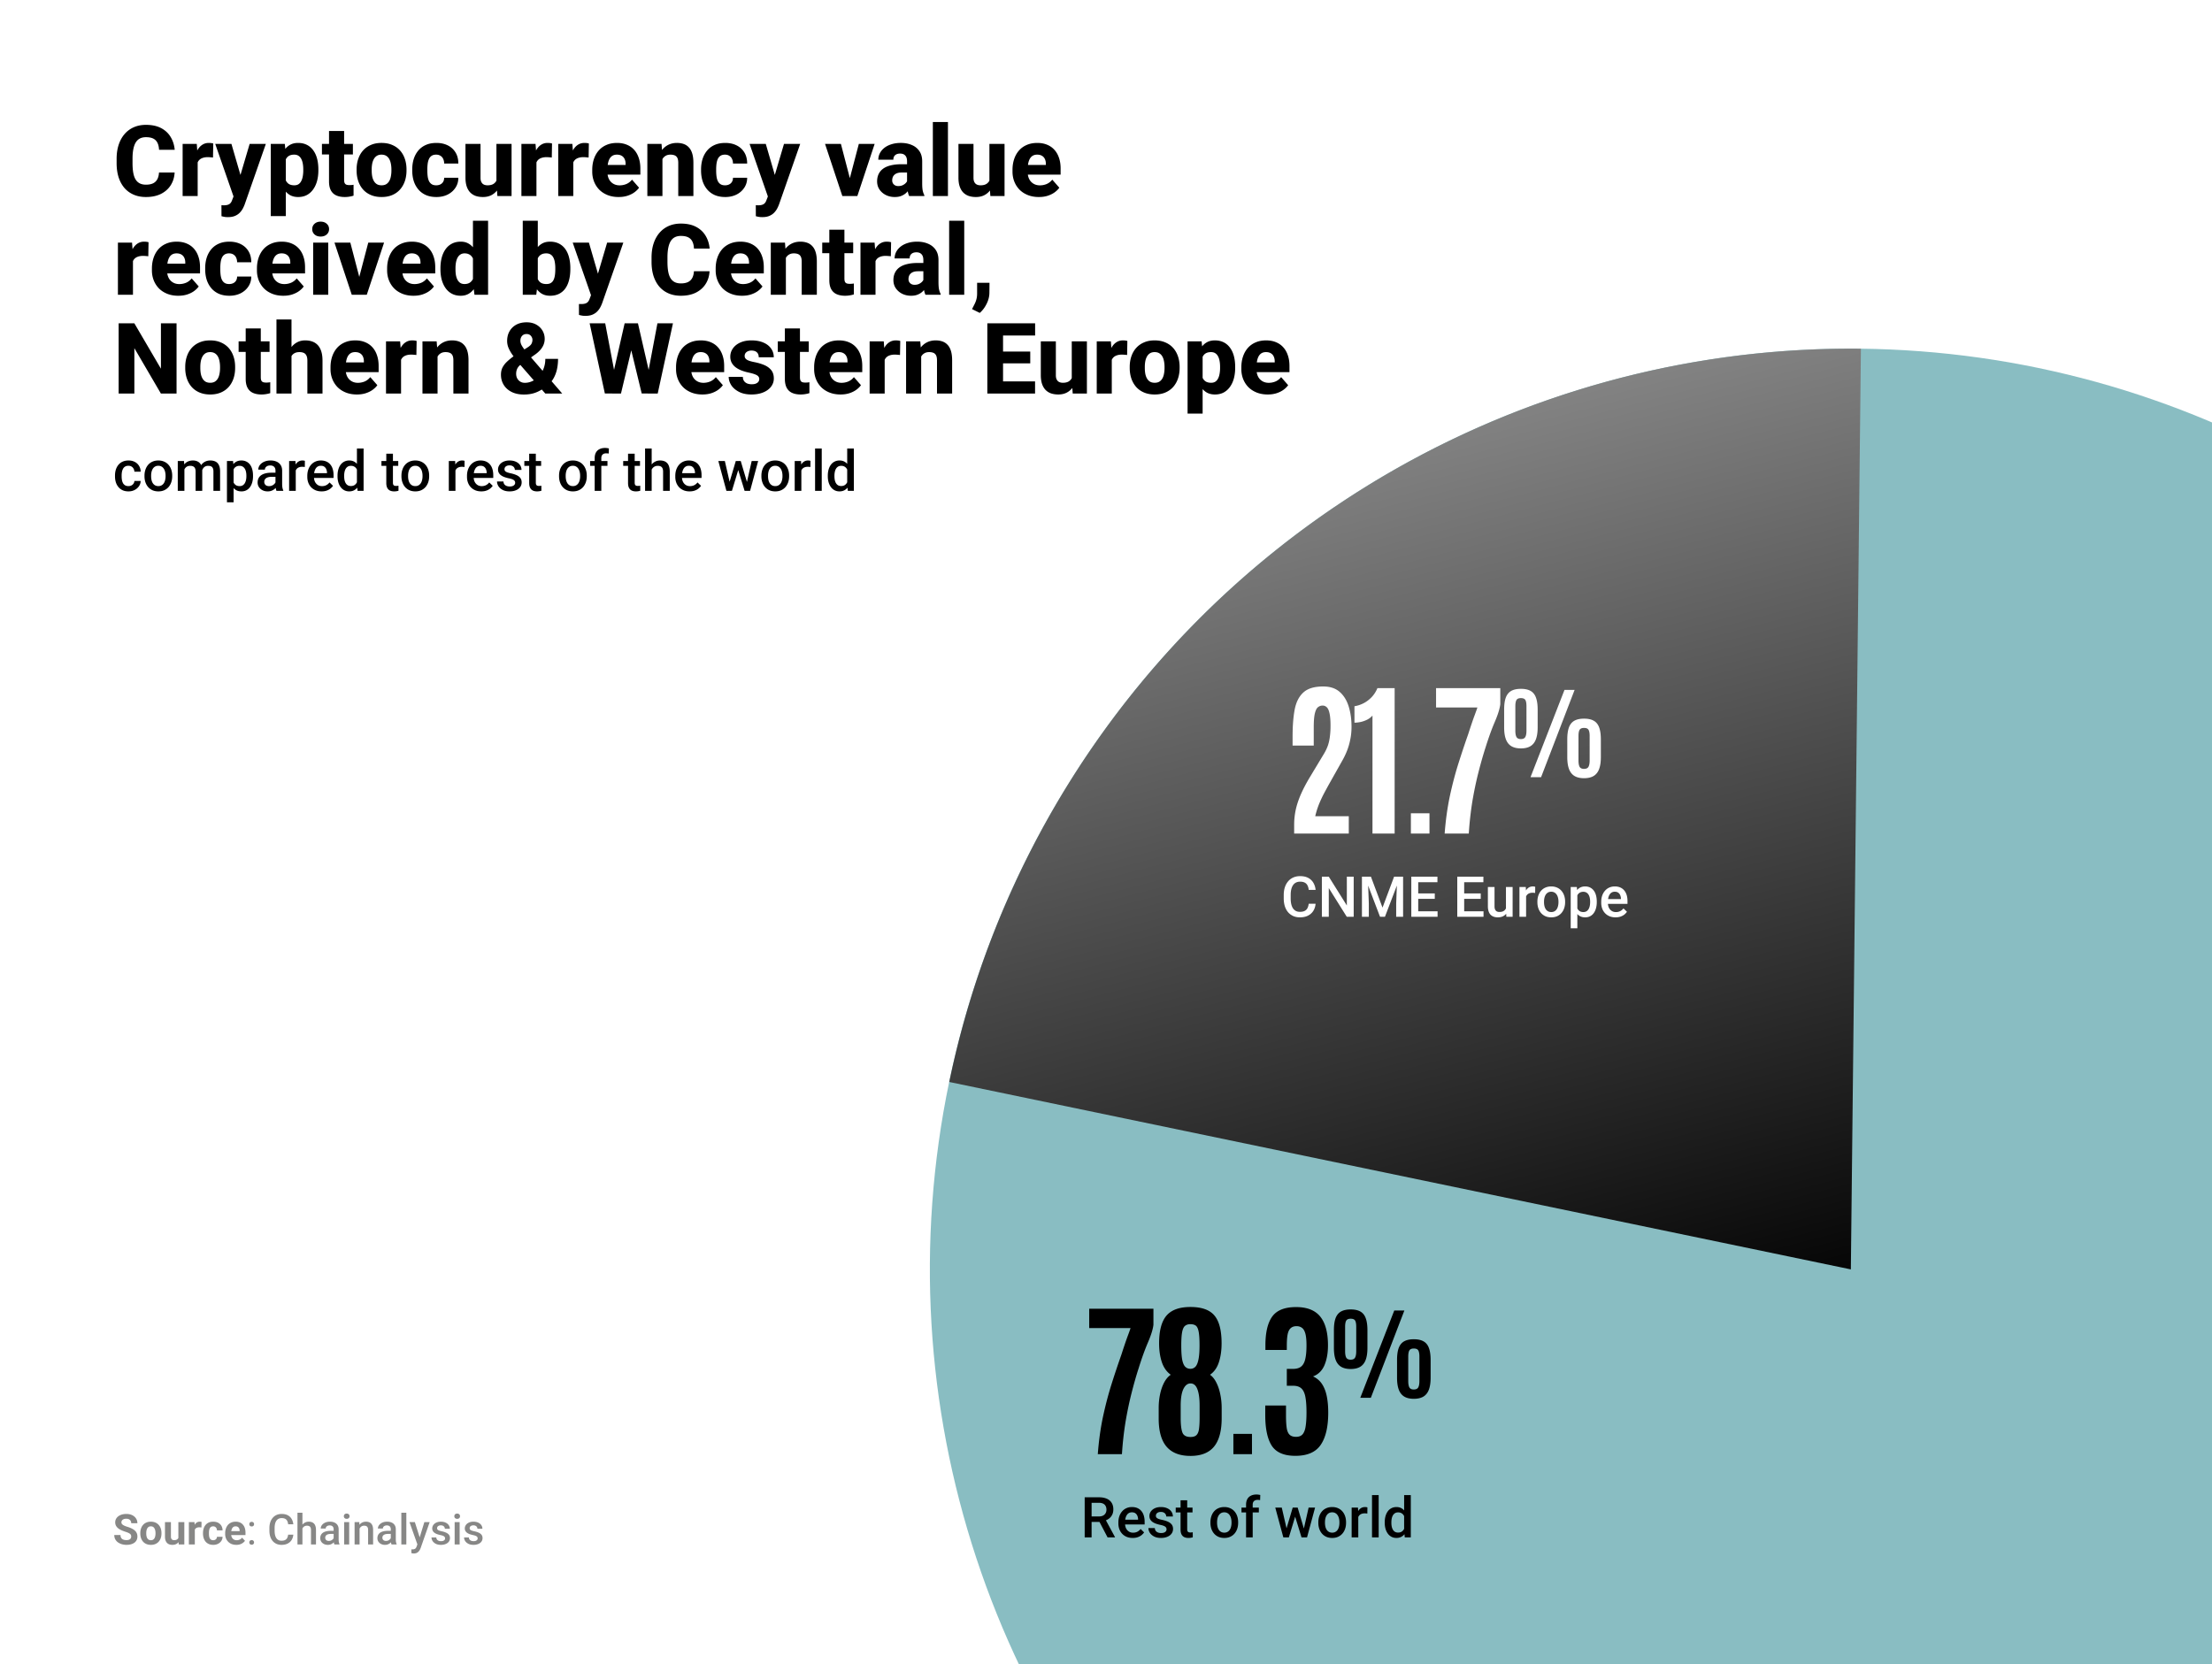 <svg xmlns="http://www.w3.org/2000/svg" width="1568" height="1180" fill="none"><rect width="100%" height="100%" fill="#333333" stroke="none"/><g clip-path="url(#a)"><path fill="#fff" d="M0 0h1568v1180H0z"/><circle cx="652.786" cy="652.786" r="652.786" fill="#89BDC2" transform="scale(-1 1)rotate(-11.745 872.089 10327.368)"/><path fill="url(#b)" d="M672.882 767.111a652.79 652.79 0 0 1 646.248-519.865L1312 899.993z"/><path fill="#000" d="M112.71 122.32h11.074q-.273 5.127-2.803 9.058-2.495 3.897-6.938 6.118-4.443 2.188-10.562 2.188-4.887 0-8.75-1.675-3.862-1.675-6.562-4.785-2.666-3.146-4.102-7.554-1.401-4.444-1.401-10.015v-3.042q0-5.571 1.47-10.014 1.469-4.444 4.204-7.588a18.3 18.3 0 0 1 6.562-4.82q3.829-1.674 8.545-1.674 6.358 0 10.733 2.29 4.374 2.29 6.767 6.289 2.427 3.999 2.906 9.126h-11.109q-.137-2.905-1.094-4.888a6.45 6.45 0 0 0-2.939-3.042q-1.983-1.025-5.264-1.025-2.392 0-4.204.888-1.777.89-2.974 2.769-1.161 1.88-1.743 4.785-.58 2.871-.58 6.836v3.11q0 3.931.512 6.802.513 2.871 1.64 4.751 1.163 1.88 2.974 2.803t4.409.923q2.974 0 4.957-.923a6.75 6.75 0 0 0 3.041-2.871q1.06-1.914 1.231-4.82m27.412-11.689V139h-10.664v-36.982h10.015zm11.04-8.887-.171 9.946a22 22 0 0 0-1.777-.17 20 20 0 0 0-1.88-.103q-2.05 0-3.555.513-1.47.478-2.461 1.435-.957.957-1.435 2.393-.479 1.4-.479 3.247l-2.016-.991q0-3.658.717-6.7.719-3.042 2.085-5.263 1.368-2.256 3.35-3.487 1.983-1.23 4.512-1.23.82 0 1.675.103.854.102 1.435.307m16.133 32.984 9.673-32.71h11.484l-14.868 42.519a23 23 0 0 1-1.299 3.008q-.786 1.606-2.153 3.076-1.333 1.47-3.418 2.393t-5.127.923q-1.538 0-2.393-.171a30 30 0 0 1-2.187-.479l-.034-7.759h.786q.375.034.752.034 1.914 0 3.076-.41 1.196-.41 1.846-1.23.683-.786 1.093-2.017zm-3.247-32.71 7.656 26.318 1.299 11.313-7.212.376-13.228-38.007zm38.555 7.109v44.092h-10.665v-51.201h9.947zm23.071 10.972v.717q0 4.033-.923 7.486-.922 3.417-2.769 5.981-1.811 2.564-4.477 3.999-2.666 1.401-6.187 1.402-3.35 0-5.81-1.402-2.427-1.435-4.102-3.965-1.64-2.564-2.666-5.844a50 50 0 0 1-1.538-7.076v-1.401q.548-3.999 1.572-7.417 1.026-3.419 2.666-5.913 1.641-2.529 4.068-3.931 2.427-1.401 5.776-1.401 3.487 0 6.187 1.333 2.7 1.334 4.511 3.828 1.847 2.462 2.769 5.913t.923 7.691m-10.698.717v-.717q0-2.256-.342-4.136-.342-1.914-1.094-3.316-.752-1.435-1.982-2.221-1.231-.786-3.008-.786-1.915 0-3.247.615a5.2 5.2 0 0 0-2.154 1.811q-.82 1.162-1.196 2.872-.342 1.709-.376 3.896v3.76q.034 2.563.718 4.58.717 1.982 2.222 3.11 1.537 1.094 4.101 1.094 1.812 0 3.008-.786 1.23-.82 1.948-2.29.753-1.47 1.06-3.384.342-1.914.342-4.102m35.17-18.798v7.485h-21.943v-7.485zm-16.918-9.16h10.698v34.555q0 1.538.376 2.358t1.23 1.163q.855.307 2.188.307.957 0 1.64-.068.684-.069 1.265-.171v7.725q-1.367.444-2.905.683a19 19 0 0 1-3.35.274q-3.452 0-5.981-1.128-2.496-1.128-3.828-3.555-1.333-2.461-1.333-6.392zm19.55 28.027v-.718q0-4.068 1.162-7.485 1.162-3.453 3.418-5.982t5.538-3.93q3.281-1.436 7.519-1.436 4.306 0 7.588 1.436 3.315 1.401 5.571 3.93t3.418 5.982q1.162 3.417 1.162 7.485v.718q0 4.034-1.162 7.485-1.162 3.418-3.418 5.982-2.256 2.529-5.537 3.93-3.28 1.401-7.554 1.402-4.238 0-7.553-1.402-3.316-1.401-5.572-3.93-2.256-2.564-3.418-5.982-1.161-3.452-1.162-7.485m10.699-.718v.718q0 2.187.341 4.101.376 1.914 1.197 3.35.82 1.435 2.153 2.256 1.367.786 3.315.786 1.949 0 3.282-.786 1.332-.82 2.153-2.256.82-1.436 1.162-3.35a21.2 21.2 0 0 0 .376-4.101v-.718q0-2.154-.376-4.033-.342-1.914-1.162-3.384t-2.188-2.29q-1.332-.82-3.315-.82-1.914 0-3.247.82t-2.153 2.29-1.197 3.384a22.5 22.5 0 0 0-.341 4.033m45.732 11.211q1.709 0 2.974-.649 1.264-.65 1.948-1.812.718-1.197.718-2.871h10.048q0 4.033-2.085 7.109-2.05 3.076-5.537 4.82-3.486 1.709-7.861 1.709-4.307 0-7.519-1.402-3.213-1.436-5.367-3.999t-3.247-5.947q-1.059-3.418-1.059-7.383v-.889q0-3.93 1.059-7.348 1.094-3.418 3.247-5.982 2.154-2.563 5.332-3.964 3.213-1.436 7.52-1.436 4.546 0 8.032 1.743 3.52 1.743 5.503 5.025 1.983 3.246 1.982 7.827h-10.048q0-1.778-.65-3.179a4.88 4.88 0 0 0-1.914-2.256q-1.265-.854-3.144-.854-1.949 0-3.213.854-1.231.82-1.88 2.29-.65 1.47-.889 3.35a31 31 0 0 0-.239 3.93v.889q0 2.12.239 4.033.24 1.88.889 3.316.684 1.435 1.914 2.256t3.247.82m42.69-1.299v-28.061h10.733V139h-10.049zm1.128-7.554 2.94-.068q0 3.726-.889 6.87-.854 3.145-2.598 5.469a11.9 11.9 0 0 1-4.272 3.623q-2.529 1.265-5.913 1.265-2.735 0-5.024-.752a10.16 10.16 0 0 1-3.897-2.427q-1.641-1.675-2.529-4.273-.89-2.63-.889-6.289v-23.925h10.664v23.994q0 1.435.342 2.461.376.99.991 1.64.65.65 1.572.957a6.8 6.8 0 0 0 2.085.308q2.838 0 4.444-1.162 1.64-1.197 2.29-3.179.683-2.016.683-4.512m27.242-11.894V139h-10.665v-36.982h10.015zm11.04-8.887-.171 9.946a21 21 0 0 0-1.778-.17 20 20 0 0 0-1.88-.103q-2.05 0-3.554.513-1.47.478-2.461 1.435-.957.957-1.436 2.393-.478 1.4-.478 3.247l-2.017-.991q0-3.658.718-6.7.717-3.042 2.085-5.263 1.367-2.256 3.35-3.487 1.982-1.23 4.511-1.23.82 0 1.675.103.854.102 1.436.307m15.073 8.887V139h-10.664v-36.982h10.014zm11.04-8.887-.171 9.946a22 22 0 0 0-1.777-.17 20 20 0 0 0-1.88-.103q-2.05 0-3.555.513-1.47.478-2.461 1.435-.957.957-1.435 2.393-.479 1.4-.479 3.247l-2.017-.991q0-3.658.718-6.7t2.085-5.263q1.367-2.256 3.35-3.487 1.982-1.23 4.512-1.23.82 0 1.674.103.855.102 1.436.307m21.123 37.94q-4.41 0-7.896-1.402-3.486-1.4-5.913-3.862a17.3 17.3 0 0 1-3.657-5.742q-1.265-3.248-1.265-6.939v-1.299q0-4.135 1.163-7.622 1.161-3.486 3.383-6.049 2.256-2.598 5.537-3.999 3.282-1.436 7.486-1.436 3.93 0 7.007 1.299 3.075 1.265 5.195 3.657 2.12 2.358 3.213 5.708 1.128 3.315 1.128 7.451v4.375h-29.805v-6.87h19.346v-.82q0-1.948-.718-3.418-.684-1.47-2.051-2.256-1.332-.82-3.384-.82-1.947 0-3.247.82-1.298.82-2.085 2.324-.751 1.47-1.093 3.452a24.4 24.4 0 0 0-.342 4.204v1.299q0 2.154.581 3.931.58 1.777 1.709 3.042a8 8 0 0 0 2.734 1.982q1.606.718 3.658.718 2.529 0 4.819-.957 2.29-.991 3.965-3.076l4.99 5.708q-1.128 1.64-3.179 3.179-2.016 1.504-4.853 2.461t-6.426.957m31.035-29.771V139h-10.698v-36.982h10.049zm-1.401 9.297-2.666.068q0-4.17 1.025-7.485 1.026-3.315 2.905-5.64 1.914-2.358 4.546-3.589 2.666-1.23 5.879-1.23 2.598 0 4.751.752a8.93 8.93 0 0 1 3.692 2.427q1.572 1.64 2.392 4.375.82 2.7.82 6.665V139h-10.732v-23.481q0-2.325-.649-3.589-.65-1.265-1.914-1.778-1.231-.512-3.008-.512-1.88 0-3.213.752a6 6 0 0 0-2.188 2.016q-.854 1.299-1.264 3.042a17.8 17.8 0 0 0-.376 3.76m45.766 12.168q1.71 0 2.974-.649 1.264-.65 1.948-1.812.718-1.197.718-2.871h10.049q0 4.033-2.085 7.109-2.05 3.076-5.537 4.82-3.486 1.709-7.862 1.709-4.306 0-7.519-1.402-3.213-1.436-5.366-3.999-2.154-2.563-3.247-5.947-1.06-3.418-1.06-7.383v-.889q0-3.93 1.06-7.348 1.093-3.418 3.247-5.982t5.332-3.964q3.213-1.436 7.519-1.436 4.546 0 8.032 1.743 3.521 1.743 5.503 5.025 1.983 3.246 1.983 7.827h-10.049q0-1.778-.649-3.179a4.9 4.9 0 0 0-1.915-2.256q-1.264-.854-3.144-.854-1.949 0-3.213.854-1.23.82-1.88 2.29t-.888 3.35q-.24 1.845-.24 3.93v.889q0 2.12.24 4.033.238 1.88.888 3.316.684 1.435 1.914 2.256 1.231.82 3.247.82m32.129 3.35 9.673-32.71h11.484l-14.868 42.519a23 23 0 0 1-1.299 3.008q-.785 1.606-2.153 3.076-1.333 1.47-3.418 2.393t-5.127.923q-1.538 0-2.392-.171a30 30 0 0 1-2.188-.479l-.034-7.759h.786q.376.034.752.034 1.914 0 3.076-.41 1.197-.41 1.846-1.23.683-.786 1.094-2.017zm-3.247-32.71 7.656 26.318 1.299 11.313-7.212.376-13.227-38.007zm58.242 29.428 7.725-29.428h11.211L607.734 139h-6.733zm-4.99-29.428 7.691 29.462.068 7.52h-6.734l-12.27-36.982zm46.895 28.164v-15.86q0-1.674-.513-2.871a4.04 4.04 0 0 0-1.607-1.88q-1.093-.683-2.836-.683-1.47 0-2.564.512a3.8 3.8 0 0 0-1.641 1.47q-.546.957-.546 2.359h-10.664q0-2.495 1.127-4.649t3.213-3.794q2.12-1.641 5.059-2.529 2.94-.923 6.597-.923 4.34 0 7.724 1.47 3.418 1.436 5.401 4.341 1.982 2.87 1.982 7.246v15.483q0 3.35.376 5.264.41 1.88 1.162 3.281V139h-10.766q-.753-1.607-1.128-3.965a31 31 0 0 1-.376-4.853m1.333-13.741.068 5.879h-5.298q-1.777 0-3.076.445-1.265.444-2.051 1.23a4.64 4.64 0 0 0-1.162 1.777 6.7 6.7 0 0 0-.342 2.188q0 1.128.547 2.051a3.9 3.9 0 0 0 1.504 1.401q.957.513 2.222.513 2.085 0 3.554-.821 1.505-.82 2.325-1.982.82-1.196.82-2.222l2.563 4.444q-.615 1.367-1.503 2.837a13 13 0 0 1-2.256 2.7q-1.368 1.23-3.316 2.016-1.914.787-4.614.787-3.486 0-6.323-1.402-2.838-1.435-4.546-3.93-1.675-2.496-1.675-5.743 0-2.904 1.06-5.161t3.178-3.828q2.154-1.572 5.401-2.358 3.246-.82 7.588-.821zM671.958 86.5V139H661.26V86.5zm29.395 43.579v-28.061h10.732V139h-10.049zm1.127-7.554 2.94-.068q0 3.726-.889 6.87-.854 3.145-2.597 5.469a11.94 11.94 0 0 1-4.273 3.623q-2.529 1.265-5.913 1.265-2.735 0-5.024-.752a10.16 10.16 0 0 1-3.897-2.427q-1.641-1.675-2.529-4.273-.89-2.63-.889-6.289v-23.925h10.664v23.994q0 1.435.342 2.461.376.99.991 1.64.65.65 1.573.957a6.8 6.8 0 0 0 2.084.308q2.838 0 4.444-1.162 1.64-1.197 2.29-3.179.683-2.016.683-4.512m33.975 17.159q-4.409 0-7.895-1.402-3.487-1.4-5.914-3.862a17.3 17.3 0 0 1-3.657-5.742q-1.264-3.248-1.264-6.939v-1.299q0-4.135 1.162-7.622t3.384-6.049q2.255-2.598 5.537-3.999 3.28-1.436 7.485-1.436 3.93 0 7.007 1.299 3.076 1.265 5.195 3.657 2.12 2.358 3.213 5.708 1.128 3.315 1.128 7.451v4.375h-29.805v-6.87h19.346v-.82q0-1.948-.718-3.418-.683-1.47-2.051-2.256-1.332-.82-3.383-.82-1.949 0-3.247.82-1.299.82-2.085 2.324-.752 1.47-1.094 3.452a24.4 24.4 0 0 0-.342 4.204v1.299q0 2.154.581 3.931.58 1.777 1.709 3.042a8 8 0 0 0 2.734 1.982q1.606.718 3.658.718 2.529 0 4.819-.957 2.29-.991 3.965-3.076l4.99 5.708q-1.127 1.64-3.179 3.179-2.016 1.504-4.853 2.461t-6.426.957M94.253 180.631V209H83.589v-36.982h10.014zm11.04-8.887-.171 9.946a22 22 0 0 0-1.777-.17 20 20 0 0 0-1.88-.103q-2.05 0-3.555.513-1.47.478-2.46 1.435-.958.957-1.436 2.393-.48 1.4-.479 3.247l-2.016-.991q0-3.657.717-6.7.719-3.042 2.085-5.263 1.368-2.256 3.35-3.487 1.982-1.23 4.512-1.23.82 0 1.674.103.855.102 1.436.307m21.123 37.94q-4.409 0-7.895-1.402-3.487-1.4-5.914-3.862a17.3 17.3 0 0 1-3.657-5.742q-1.264-3.248-1.264-6.939v-1.299q0-4.135 1.162-7.622t3.383-6.049q2.256-2.598 5.538-3.999 3.28-1.436 7.485-1.436 3.93 0 7.007 1.299 3.076 1.264 5.195 3.657 2.12 2.358 3.213 5.708 1.128 3.315 1.128 7.451v4.375h-29.805v-6.87h19.346v-.82q0-1.948-.718-3.418-.683-1.47-2.051-2.256-1.332-.82-3.383-.82-1.949 0-3.248.82-1.298.82-2.084 2.324-.752 1.47-1.094 3.452a24.4 24.4 0 0 0-.342 4.204v1.299q0 2.154.581 3.931.58 1.778 1.709 3.042a8 8 0 0 0 2.734 1.982q1.606.718 3.658.718 2.529 0 4.819-.957 2.29-.991 3.965-3.076l4.99 5.708q-1.128 1.64-3.179 3.179-2.016 1.504-4.853 2.461t-6.426.957m36.025-8.306q1.71 0 2.974-.649 1.265-.65 1.948-1.812.718-1.197.718-2.871h10.049q0 4.033-2.085 7.109-2.05 3.076-5.537 4.82-3.486 1.709-7.862 1.709-4.306 0-7.519-1.402-3.213-1.435-5.366-3.999-2.154-2.563-3.247-5.947-1.06-3.418-1.06-7.383v-.889q0-3.93 1.06-7.348 1.093-3.418 3.247-5.982t5.332-3.964q3.213-1.436 7.519-1.436 4.546 0 8.033 1.743 3.52 1.743 5.502 5.025 1.983 3.246 1.983 7.827h-10.049q0-1.778-.649-3.179a4.9 4.9 0 0 0-1.914-2.256q-1.266-.855-3.145-.854-1.949 0-3.213.854-1.23.82-1.88 2.29t-.888 3.35q-.24 1.845-.24 3.93v.889q0 2.12.24 4.033.239 1.88.888 3.316.684 1.435 1.914 2.256 1.231.82 3.247.82m38.418 8.306q-4.409 0-7.895-1.402-3.486-1.4-5.913-3.862a17.3 17.3 0 0 1-3.657-5.742q-1.265-3.248-1.265-6.939v-1.299q0-4.135 1.162-7.622 1.163-3.486 3.384-6.049 2.255-2.598 5.537-3.999 3.281-1.436 7.485-1.436 3.931 0 7.007 1.299 3.077 1.264 5.195 3.657 2.12 2.358 3.213 5.708 1.128 3.315 1.128 7.451v4.375h-29.804v-6.87h19.345v-.82q0-1.948-.718-3.418a4.93 4.93 0 0 0-2.05-2.256q-1.334-.82-3.384-.82-1.948 0-3.247.82t-2.085 2.324q-.752 1.47-1.094 3.452a24.4 24.4 0 0 0-.342 4.204v1.299q0 2.154.581 3.931.582 1.778 1.709 3.042a8 8 0 0 0 2.735 1.982q1.607.718 3.657.718a12.4 12.4 0 0 0 4.819-.957q2.29-.991 3.965-3.076l4.99 5.708q-1.128 1.64-3.178 3.179-2.017 1.504-4.854 2.461-2.836.957-6.426.957m31.822-37.666V209h-10.699v-36.982zm-11.348-9.571q0-2.324 1.641-3.794 1.64-1.504 4.306-1.504t4.307 1.504q1.675 1.47 1.675 3.794 0 2.29-1.675 3.794-1.64 1.47-4.307 1.47-2.666 0-4.306-1.47-1.641-1.503-1.641-3.794m31.992 38.999 7.725-29.428h11.211L259.99 209h-6.733zm-4.99-29.428 7.69 29.462.069 7.52h-6.734l-12.27-36.982zm44.81 37.666q-4.41 0-7.896-1.402-3.486-1.4-5.913-3.862a17.3 17.3 0 0 1-3.657-5.742q-1.265-3.248-1.265-6.939v-1.299q0-4.135 1.162-7.622 1.163-3.486 3.384-6.049 2.256-2.598 5.537-3.999 3.282-1.436 7.485-1.436 3.931 0 7.007 1.299 3.077 1.264 5.196 3.657 2.118 2.358 3.212 5.708 1.128 3.315 1.128 7.451v4.375h-29.804v-6.87h19.345v-.82q0-1.948-.717-3.418a4.94 4.94 0 0 0-2.051-2.256q-1.333-.82-3.384-.82-1.948 0-3.247.82t-2.085 2.324q-.752 1.47-1.094 3.452a24.4 24.4 0 0 0-.342 4.204v1.299q0 2.154.582 3.931.58 1.778 1.709 3.042a7.95 7.95 0 0 0 2.734 1.982q1.607.718 3.657.718a12.4 12.4 0 0 0 4.819-.957q2.29-.991 3.965-3.076l4.991 5.708q-1.128 1.64-3.179 3.179-2.017 1.504-4.854 2.461t-6.425.957m42.109-8.955V156.5h10.732V209h-9.638zm-23.037-9.776v-.718q0-4.203.923-7.656.957-3.486 2.768-5.981 1.846-2.53 4.546-3.897t6.187-1.367q3.213 0 5.605 1.436 2.393 1.4 4.067 3.964 1.71 2.53 2.769 5.982 1.06 3.417 1.606 7.417v1.23q-.512 3.828-1.606 7.144-1.059 3.315-2.769 5.845-1.674 2.495-4.101 3.93-2.393 1.401-5.64 1.402-3.486 0-6.186-1.402-2.666-1.401-4.478-3.93-1.81-2.53-2.768-5.948-.923-3.417-.923-7.451m10.664-.718v.718q0 2.187.307 4.068.342 1.88 1.094 3.315t1.983 2.256q1.23.786 3.007.786 2.394 0 3.931-1.094 1.538-1.128 2.324-3.11.786-1.983.821-4.614v-3.589q0-2.188-.445-3.931-.444-1.743-1.333-2.939a5.5 5.5 0 0 0-2.153-1.812q-1.299-.65-3.076-.649-1.743 0-2.974.82-1.23.786-2.016 2.222-.753 1.436-1.128 3.383-.342 1.914-.342 4.17m47.681-33.735h10.664v43.716L380.132 209h-9.57zm33.735 33.599v.717q0 4.204-.889 7.657-.854 3.452-2.632 5.981a12.2 12.2 0 0 1-4.477 3.862q-2.7 1.368-6.358 1.368-3.383 0-5.81-1.402-2.427-1.435-4.068-3.965t-2.666-5.913q-.99-3.383-1.538-7.28v-1.23q.548-3.897 1.538-7.281 1.026-3.384 2.666-5.913 1.641-2.529 4.034-3.93 2.427-1.436 5.776-1.436 3.692 0 6.392 1.401a12.3 12.3 0 0 1 4.511 3.931q1.778 2.495 2.632 5.947.89 3.418.889 7.486m-10.664.717v-.717a25 25 0 0 0-.308-3.999q-.274-1.88-.991-3.316-.684-1.47-1.948-2.29-1.231-.855-3.179-.854-1.914 0-3.247.649a5.46 5.46 0 0 0-2.153 1.846q-.82 1.162-1.197 2.837-.375 1.674-.41 3.725v3.623q.034 2.734.718 4.785t2.222 3.179q1.538 1.094 4.135 1.094 1.983 0 3.213-.752a4.97 4.97 0 0 0 1.914-2.188q.684-1.4.957-3.349.274-1.948.274-4.273m27.07 13.912 9.673-32.71h11.484l-14.868 42.519a23 23 0 0 1-1.299 3.008q-.786 1.606-2.153 3.076-1.333 1.47-3.418 2.393t-5.127.923q-1.538 0-2.392-.171a30 30 0 0 1-2.188-.479l-.034-7.759h.786q.376.034.752.034 1.914 0 3.076-.41 1.197-.41 1.846-1.23.683-.786 1.094-2.017zm-3.247-32.71 7.656 26.318 1.299 11.313-7.212.376-13.227-38.007zm74.443 20.302h11.075q-.274 5.127-2.803 9.058-2.495 3.897-6.939 6.118-4.443 2.188-10.561 2.188-4.888 0-8.75-1.675t-6.563-4.785q-2.666-3.145-4.101-7.554-1.401-4.443-1.402-10.015v-3.042q0-5.571 1.47-10.014 1.47-4.444 4.204-7.588a18.3 18.3 0 0 1 6.563-4.82q3.828-1.674 8.545-1.674 6.357 0 10.732 2.29t6.768 6.289q2.427 3.999 2.905 9.126h-11.108q-.137-2.905-1.094-4.888a6.46 6.46 0 0 0-2.94-3.042q-1.982-1.025-5.263-1.025-2.393 0-4.204.888-1.777.89-2.974 2.769-1.162 1.88-1.743 4.785-.582 2.871-.581 6.836v3.11q0 3.931.512 6.802.513 2.871 1.641 4.751 1.162 1.88 2.974 2.803 1.81.923 4.409.923 2.973 0 4.956-.923a6.74 6.74 0 0 0 3.042-2.871q1.059-1.914 1.23-4.82m34.146 17.364q-4.41 0-7.896-1.402-3.486-1.4-5.913-3.862a17.3 17.3 0 0 1-3.657-5.742q-1.265-3.248-1.265-6.939v-1.299q0-4.135 1.163-7.622 1.161-3.486 3.383-6.049 2.256-2.598 5.537-3.999 3.282-1.436 7.486-1.436 3.93 0 7.007 1.299 3.075 1.264 5.195 3.657 2.12 2.358 3.213 5.708 1.128 3.315 1.128 7.451v4.375h-29.805v-6.87h19.346v-.82q0-1.948-.718-3.418-.684-1.47-2.051-2.256-1.332-.82-3.384-.82-1.947 0-3.247.82-1.298.82-2.085 2.324-.751 1.47-1.093 3.452a24.4 24.4 0 0 0-.342 4.204v1.299q0 2.154.581 3.931.58 1.778 1.709 3.042a8 8 0 0 0 2.734 1.982q1.606.718 3.658.718 2.529 0 4.819-.957 2.29-.991 3.965-3.076l4.99 5.708q-1.128 1.64-3.179 3.179-2.016 1.504-4.853 2.461t-6.426.957m31.035-29.771V209h-10.698v-36.982h10.049zm-1.401 9.297-2.666.068q0-4.17 1.025-7.485 1.026-3.315 2.905-5.64 1.914-2.358 4.546-3.589 2.667-1.23 5.879-1.23 2.598 0 4.751.752a8.93 8.93 0 0 1 3.692 2.427q1.572 1.64 2.392 4.375.82 2.7.82 6.665V209h-10.732v-23.481q0-2.325-.649-3.589-.65-1.265-1.914-1.778-1.231-.512-3.008-.512-1.88 0-3.213.752a6 6 0 0 0-2.188 2.016q-.854 1.299-1.264 3.042a17.8 17.8 0 0 0-.376 3.76m49.116-17.192v7.485h-21.943v-7.485zm-16.919-9.161h10.698v34.556q0 1.538.376 2.358t1.231 1.163q.853.307 2.187.307.957 0 1.641-.068.684-.069 1.264-.171v7.725q-1.366.444-2.905.683a19 19 0 0 1-3.349.274q-3.453 0-5.982-1.128-2.495-1.128-3.828-3.555-1.333-2.461-1.333-6.392zm32.744 17.774V209h-10.664v-36.982h10.015zm11.04-8.887-.171 9.946a21 21 0 0 0-1.777-.17 20 20 0 0 0-1.88-.103q-2.05 0-3.555.513-1.469.478-2.461 1.435-.957.957-1.435 2.393-.479 1.4-.479 3.247l-2.016-.991q0-3.657.718-6.7.717-3.042 2.084-5.263 1.368-2.256 3.35-3.487 1.983-1.23 4.512-1.23.82 0 1.675.103.854.102 1.435.307m22.866 28.438v-15.86q0-1.674-.512-2.871a4.05 4.05 0 0 0-1.607-1.88q-1.094-.683-2.837-.683-1.47 0-2.563.512a3.8 3.8 0 0 0-1.641 1.47q-.547.957-.547 2.359h-10.664a9.9 9.9 0 0 1 1.128-4.649q1.128-2.153 3.213-3.794 2.12-1.641 5.059-2.529 2.939-.923 6.596-.923 4.341 0 7.725 1.47 3.418 1.436 5.4 4.341 1.983 2.87 1.983 7.246v15.483q0 3.35.376 5.264.41 1.88 1.162 3.281V209H656.03q-.751-1.607-1.128-3.965a31 31 0 0 1-.376-4.853m1.333-13.741.069 5.879h-5.298q-1.777 0-3.076.445-1.265.444-2.051 1.23a4.6 4.6 0 0 0-1.162 1.777 6.7 6.7 0 0 0-.342 2.188q0 1.128.547 2.051a3.9 3.9 0 0 0 1.504 1.401q.957.513 2.221.513 2.085 0 3.555-.821 1.505-.82 2.324-1.982.82-1.196.821-2.222l2.563 4.444a27 27 0 0 1-1.504 2.837 13 13 0 0 1-2.256 2.7q-1.366 1.23-3.315 2.016-1.914.787-4.614.787-3.486 0-6.324-1.402-2.836-1.435-4.545-3.93-1.675-2.496-1.675-5.743 0-2.905 1.059-5.161 1.06-2.256 3.179-3.828 2.154-1.572 5.4-2.358 3.247-.82 7.588-.821zm27.652-29.941V209h-10.699v-52.5zm17.91 43.989-.068 6.973q0 3.965-1.949 7.895-1.948 3.965-4.887 6.495l-5.469-2.701a416 416 0 0 1 1.606-3.178 17.2 17.2 0 0 0 1.402-3.487q.58-1.914.581-4.477v-7.52zm-576.27 28.745V279h-11.108l-18.799-32.163V279H84.102v-49.766h11.142l18.833 32.163v-32.163zm6.153 31.651v-.718q0-4.068 1.162-7.485 1.162-3.453 3.418-5.982t5.537-3.93q3.281-1.436 7.519-1.436 4.308 0 7.588 1.436 3.316 1.401 5.572 3.93t3.418 5.982q1.161 3.417 1.162 7.485v.718q0 4.034-1.162 7.485-1.162 3.418-3.418 5.982-2.256 2.529-5.538 3.93-3.28 1.401-7.553 1.402-4.239 0-7.554-1.402t-5.571-3.93q-2.256-2.563-3.418-5.982-1.162-3.452-1.162-7.485m10.698-.718v.718q0 2.187.342 4.101.375 1.914 1.196 3.35.82 1.435 2.153 2.256 1.368.786 3.316.786t3.281-.786q1.333-.82 2.153-2.256t1.162-3.35a21.2 21.2 0 0 0 .376-4.101v-.718q0-2.154-.376-4.033-.341-1.914-1.162-3.384-.82-1.47-2.187-2.29-1.333-.82-3.316-.82-1.914 0-3.247.82t-2.153 2.29-1.196 3.384a22.5 22.5 0 0 0-.342 4.033m49.082-18.149v7.485h-21.943v-7.485zm-16.919-9.161h10.698v34.556q0 1.538.376 2.358t1.231 1.163q.854.307 2.187.307.957 0 1.641-.068.684-.069 1.264-.171v7.725q-1.366.444-2.905.683a19 19 0 0 1-3.349.274q-3.453 0-5.982-1.128-2.494-1.128-3.828-3.555-1.333-2.461-1.333-6.392zm32.471-6.357V279h-10.664v-52.5zm-1.402 32.71-2.666.068q0-3.896.957-7.143.991-3.281 2.803-5.708t4.341-3.76q2.564-1.333 5.64-1.333 2.734 0 4.99.786a9.8 9.8 0 0 1 3.896 2.495q1.64 1.71 2.53 4.478.888 2.768.888 6.733V279h-10.732v-23.242q0-2.358-.684-3.692-.65-1.333-1.914-1.879-1.23-.547-3.008-.547-2.084 0-3.452.752a5.4 5.4 0 0 0-2.153 2.016q-.786 1.299-1.128 3.042a21.7 21.7 0 0 0-.308 3.76m47.784 20.474q-4.41 0-7.896-1.402-3.486-1.4-5.913-3.862a17.3 17.3 0 0 1-3.657-5.742q-1.265-3.248-1.265-6.939v-1.299q0-4.135 1.162-7.622 1.163-3.486 3.384-6.049 2.256-2.598 5.537-3.999 3.282-1.436 7.485-1.436 3.932 0 7.007 1.299 3.077 1.264 5.196 3.657 2.118 2.358 3.213 5.708 1.127 3.315 1.127 7.451v4.375h-29.804v-6.87h19.345v-.82q0-1.948-.717-3.418a4.94 4.94 0 0 0-2.051-2.256q-1.334-.82-3.384-.82-1.948 0-3.247.82t-2.085 2.324q-.752 1.47-1.094 3.452a24.4 24.4 0 0 0-.341 4.204v1.299q0 2.154.581 3.931.58 1.777 1.709 3.042a8 8 0 0 0 2.734 1.982q1.606.718 3.657.718a12.4 12.4 0 0 0 4.82-.957q2.29-.991 3.964-3.076l4.991 5.708q-1.128 1.64-3.179 3.179-2.017 1.503-4.854 2.461-2.837.957-6.425.957m31.274-29.053V279h-10.664v-36.982h10.015zm11.04-8.887-.171 9.946a22 22 0 0 0-1.777-.17 20 20 0 0 0-1.88-.103q-2.05 0-3.555.513-1.47.478-2.461 1.435-.957.957-1.435 2.393-.479 1.4-.479 3.247l-2.016-.991q0-3.657.717-6.7.718-3.042 2.085-5.263 1.368-2.256 3.35-3.487 1.982-1.23 4.512-1.23.82 0 1.674.103.855.102 1.436.307m14.834 8.169V279h-10.698v-36.982h10.049zm-1.401 9.297-2.666.068q0-4.17 1.025-7.485 1.026-3.315 2.905-5.64 1.914-2.358 4.546-3.589 2.666-1.23 5.879-1.23 2.598 0 4.751.752a8.9 8.9 0 0 1 3.691 2.427q1.573 1.64 2.393 4.375.82 2.7.82 6.665V279h-10.732v-23.481q0-2.325-.649-3.589-.65-1.265-1.915-1.778-1.23-.512-3.007-.512-1.881 0-3.213.752a6 6 0 0 0-2.188 2.016q-.854 1.299-1.264 3.042a17.8 17.8 0 0 0-.376 3.76m55.268-6.597 10.083-6.391q2.12-1.368 2.7-2.632a6 6 0 0 0 .616-2.666q0-1.504-1.094-2.803t-3.076-1.299q-1.436 0-2.427.65a4.23 4.23 0 0 0-1.47 1.743q-.478 1.059-.478 2.358 0 1.539.82 3.145.855 1.572 2.256 3.315a259 259 0 0 0 3.144 3.828L398.521 279h-11.998l-19.106-21.909a118 118 0 0 1-4.17-5.537q-1.778-2.53-2.768-4.888a12.7 12.7 0 0 1-.992-4.922q0-3.93 1.709-6.904t4.785-4.649q3.11-1.674 7.315-1.674 3.93 0 6.802 1.606t4.443 4.273q1.572 2.665 1.572 5.844 0 2.29-.854 4.307a13.4 13.4 0 0 1-2.359 3.657 20.6 20.6 0 0 1-3.383 3.008l-11.177 7.895q-.992.992-1.538 1.983a7.8 7.8 0 0 0-.718 1.948 9.3 9.3 0 0 0-.205 1.948q0 1.88.786 3.35a5.8 5.8 0 0 0 2.188 2.256q1.4.82 3.178.82 2.77 0 5.366-1.23 2.632-1.231 4.683-3.487 2.051-2.255 3.247-5.366 1.23-3.144 1.231-6.904h9.023q0 3.93-.786 7.485a22.9 22.9 0 0 1-2.529 6.528q-1.743 2.974-4.683 5.264a13 13 0 0 1-.615.444q-.411.309-.615.445-3.418 2.598-6.973 3.862-3.521 1.265-8.032 1.265-4.99 0-8.648-1.812-3.623-1.811-5.605-4.99t-1.983-7.28q0-2.94 1.128-5.127 1.163-2.222 3.179-4.102 2.016-1.913 4.614-3.794m68.838 20.166 9.912-43.545h5.708l2.256 5.401L440.186 279h-6.255zm-3.862-43.545 8.305 43.75-1.435 6.016h-7.109l-10.801-49.766zm28.813 43.511 8.203-43.511h11.006L466.23 279h-7.041zm-5.605-43.511 10.049 43.785-1.162 5.981h-6.221l-10.733-44.399 2.359-5.367zm45.732 50.45q-4.409 0-7.895-1.402-3.488-1.4-5.913-3.862a17.3 17.3 0 0 1-3.658-5.742q-1.264-3.248-1.264-6.939v-1.299q0-4.135 1.162-7.622t3.384-6.049q2.255-2.598 5.537-3.999 3.28-1.436 7.485-1.436 3.931 0 7.007 1.299 3.076 1.264 5.195 3.657 2.12 2.358 3.213 5.708 1.128 3.315 1.128 7.451v4.375h-29.805v-6.87h19.346v-.82q0-1.948-.718-3.418a4.93 4.93 0 0 0-2.05-2.256q-1.334-.82-3.384-.82-1.948 0-3.247.82t-2.085 2.324q-.752 1.47-1.094 3.452a24.4 24.4 0 0 0-.342 4.204v1.299q0 2.154.581 3.931t1.709 3.042a8 8 0 0 0 2.735 1.982q1.606.718 3.657.718 2.529 0 4.819-.957 2.29-.991 3.965-3.076l4.99 5.708q-1.128 1.64-3.178 3.179-2.018 1.503-4.854 2.461-2.837.957-6.426.957m40.264-10.972q0-1.026-.65-1.812-.615-.786-2.255-1.435-1.607-.65-4.546-1.299a33.4 33.4 0 0 1-5.161-1.504q-2.393-.957-4.17-2.29-1.777-1.367-2.769-3.213-.991-1.88-.991-4.272 0-2.325.991-4.409 1.026-2.085 2.94-3.692 1.948-1.607 4.716-2.529 2.803-.923 6.358-.923 4.887 0 8.442 1.538 3.555 1.504 5.469 4.238 1.914 2.7 1.914 6.187h-10.664q0-1.436-.547-2.495t-1.675-1.641q-1.128-.615-2.973-.615-1.436 0-2.53.513-1.059.478-1.674 1.333-.582.854-.582 1.982 0 .786.342 1.436.376.615 1.128 1.162.786.512 2.017.923 1.264.41 3.076.786 3.863.717 7.041 2.016 3.213 1.299 5.127 3.589 1.948 2.29 1.948 6.05 0 2.46-1.128 4.512-1.094 2.05-3.178 3.589-2.085 1.537-4.991 2.392t-6.562.855q-5.23 0-8.853-1.88t-5.469-4.717q-1.81-2.871-1.811-5.879h10.015q.068 1.845.922 3.008a5.2 5.2 0 0 0 2.291 1.709q1.401.513 3.144.513t2.905-.479 1.778-1.299q.615-.855.615-1.948m35.068-26.694v7.485h-21.943v-7.485zm-16.919-9.161h10.699v34.556q0 1.538.376 2.358a2.2 2.2 0 0 0 1.23 1.163q.855.307 2.187.307.958 0 1.641-.068.683-.069 1.265-.171v7.725q-1.368.444-2.906.683a19 19 0 0 1-3.349.274q-3.452 0-5.982-1.128-2.495-1.128-3.828-3.555-1.332-2.461-1.333-6.392zm39.478 46.827q-4.41 0-7.896-1.402-3.486-1.4-5.913-3.862a17.3 17.3 0 0 1-3.657-5.742q-1.265-3.248-1.265-6.939v-1.299q0-4.135 1.162-7.622 1.163-3.486 3.384-6.049 2.256-2.598 5.537-3.999 3.282-1.436 7.486-1.436 3.93 0 7.007 1.299 3.075 1.264 5.195 3.657 2.12 2.358 3.213 5.708 1.128 3.315 1.128 7.451v4.375h-29.805v-6.87h19.346v-.82q0-1.948-.718-3.418-.683-1.47-2.051-2.256-1.333-.82-3.384-.82-1.947 0-3.247.82t-2.085 2.324q-.752 1.47-1.093 3.452a24.4 24.4 0 0 0-.342 4.204v1.299q0 2.154.581 3.931.58 1.777 1.709 3.042a8 8 0 0 0 2.734 1.982q1.606.718 3.657.718 2.53 0 4.82-.957 2.29-.991 3.965-3.076l4.99 5.708q-1.128 1.64-3.179 3.179-2.016 1.503-4.853 2.461-2.838.957-6.426.957m31.274-29.053V279H616.45v-36.982h10.015zm11.04-8.887-.171 9.946a21 21 0 0 0-1.777-.17 20 20 0 0 0-1.88-.103q-2.05 0-3.555.513-1.47.478-2.46 1.435-.957.957-1.436 2.393-.479 1.4-.479 3.247l-2.016-.991q0-3.657.718-6.7.717-3.042 2.085-5.263 1.367-2.256 3.349-3.487 1.983-1.23 4.512-1.23.82 0 1.675.103.854.102 1.435.307m14.834 8.169V279H642.29v-36.982h10.049zm-1.401 9.297-2.666.068q0-4.17 1.025-7.485 1.026-3.315 2.906-5.64 1.914-2.358 4.545-3.589 2.666-1.23 5.879-1.23 2.598 0 4.751.752a8.93 8.93 0 0 1 3.692 2.427q1.572 1.64 2.392 4.375.82 2.7.821 6.665V279h-10.733v-23.481q0-2.325-.649-3.589-.65-1.265-1.914-1.778-1.231-.512-3.008-.512-1.88 0-3.213.752a5.97 5.97 0 0 0-2.187 2.016q-.855 1.299-1.265 3.042a17.8 17.8 0 0 0-.376 3.76m82.134 11.177V279h-26.49v-8.613zm-22.696-41.153V279h-11.142v-49.766zm19.278 20.03v8.34h-23.072v-8.34zm3.452-20.03v8.648h-26.524v-8.648zm25.976 40.845v-28.061h10.733V279h-10.049zm1.128-7.554 2.94-.068q0 3.726-.889 6.87-.854 3.145-2.598 5.469a11.9 11.9 0 0 1-4.272 3.623q-2.529 1.265-5.913 1.265-2.735 0-5.024-.752a10.16 10.16 0 0 1-3.897-2.427q-1.641-1.675-2.529-4.273-.89-2.63-.889-6.289v-23.925h10.664v23.994q0 1.435.342 2.461.376.99.991 1.64.65.65 1.572.957a6.8 6.8 0 0 0 2.085.308q2.838 0 4.444-1.162 1.64-1.197 2.29-3.179.684-2.016.683-4.512m27.242-11.894V279h-10.664v-36.982h10.014zm11.04-8.887-.171 9.946a21 21 0 0 0-1.778-.17 20 20 0 0 0-1.88-.103q-2.05 0-3.554.513-1.47.478-2.461 1.435-.957.957-1.436 2.393-.478 1.4-.478 3.247l-2.017-.991q0-3.657.718-6.7.717-3.042 2.085-5.263 1.367-2.256 3.35-3.487 1.982-1.23 4.511-1.23.82 0 1.675.103.855.102 1.436.307m1.674 19.141v-.718q0-4.068 1.163-7.485 1.162-3.453 3.418-5.982 2.255-2.529 5.537-3.93 3.281-1.436 7.519-1.436 4.307 0 7.588 1.436 3.315 1.401 5.571 3.93 2.257 2.529 3.418 5.982 1.162 3.417 1.162 7.485v.718q0 4.034-1.162 7.485-1.161 3.418-3.418 5.982-2.255 2.529-5.537 3.93-3.28 1.401-7.553 1.402-4.239 0-7.554-1.402t-5.571-3.93q-2.256-2.563-3.418-5.982-1.163-3.452-1.163-7.485m10.699-.718v.718q0 2.187.341 4.101.376 1.914 1.197 3.35.82 1.435 2.153 2.256 1.368.786 3.316.786t3.281-.786q1.332-.82 2.153-2.256.82-1.436 1.162-3.35a21.2 21.2 0 0 0 .376-4.101v-.718q0-2.154-.376-4.033-.342-1.914-1.162-3.384t-2.187-2.29q-1.333-.82-3.316-.82-1.914 0-3.247.82t-2.153 2.29-1.197 3.384a22.6 22.6 0 0 0-.341 4.033m40.981-11.04v44.092h-10.664v-51.201h9.946zm23.071 10.972v.717q0 4.033-.922 7.486-.924 3.417-2.769 5.981-1.812 2.563-4.478 3.999-2.665 1.401-6.186 1.402-3.35 0-5.811-1.402-2.426-1.435-4.101-3.965-1.641-2.563-2.666-5.844a49.5 49.5 0 0 1-1.538-7.076v-1.401q.546-3.999 1.572-7.417 1.025-3.418 2.666-5.913 1.641-2.529 4.067-3.931 2.427-1.401 5.777-1.401 3.486 0 6.186 1.333t4.512 3.828q1.845 2.462 2.769 5.913.922 3.452.922 7.691m-10.698.717v-.717q0-2.256-.342-4.136-.341-1.914-1.093-3.316-.752-1.435-1.983-2.221-1.23-.786-3.008-.786-1.914 0-3.247.615a5.2 5.2 0 0 0-2.153 1.811q-.82 1.162-1.196 2.872-.342 1.709-.376 3.896v3.76q.034 2.563.718 4.58.717 1.982 2.221 3.11 1.539 1.094 4.102 1.094 1.81 0 3.008-.786 1.23-.82 1.948-2.29.752-1.47 1.059-3.384.342-1.914.342-4.102m33.804 18.868q-4.41 0-7.896-1.402-3.486-1.4-5.913-3.862a17.3 17.3 0 0 1-3.657-5.742q-1.265-3.248-1.265-6.939v-1.299q0-4.135 1.163-7.622 1.161-3.486 3.383-6.049 2.256-2.598 5.537-3.999 3.282-1.436 7.486-1.436 3.93 0 7.007 1.299 3.075 1.264 5.195 3.657 2.12 2.358 3.213 5.708 1.128 3.315 1.128 7.451v4.375h-29.805v-6.87h19.346v-.82q0-1.948-.718-3.418-.684-1.47-2.051-2.256-1.332-.82-3.384-.82-1.947 0-3.247.82t-2.085 2.324q-.752 1.47-1.093 3.452a24.4 24.4 0 0 0-.342 4.204v1.299q0 2.154.581 3.931.58 1.777 1.709 3.042a8 8 0 0 0 2.734 1.982q1.606.718 3.657.718 2.53 0 4.82-.957 2.29-.991 3.965-3.076l4.99 5.708q-1.128 1.64-3.179 3.179-2.016 1.503-4.853 2.461-2.838.957-6.426.957M91.055 344.641q1.152 0 2.07-.45a3.9 3.9 0 0 0 1.504-1.289q.585-.82.644-1.894h4.434a6.6 6.6 0 0 1-1.21 3.73q-1.173 1.68-3.106 2.676-1.934.977-4.278.977-2.42 0-4.219-.821-1.796-.84-2.988-2.304a10.2 10.2 0 0 1-1.797-3.379q-.585-1.915-.586-4.102v-.683q0-2.188.586-4.102.606-1.934 1.797-3.398a8.15 8.15 0 0 1 2.988-2.286q1.797-.839 4.2-.839 2.54 0 4.453 1.015a7.5 7.5 0 0 1 3.008 2.793q1.113 1.777 1.152 4.141h-4.434q-.058-1.172-.585-2.11a3.87 3.87 0 0 0-1.446-1.523q-.918-.567-2.207-.566-1.425 0-2.363.585a3.95 3.95 0 0 0-1.465 1.563 7.6 7.6 0 0 0-.762 2.207 14.4 14.4 0 0 0-.214 2.52v.683q0 1.31.214 2.539a7.2 7.2 0 0 0 .743 2.207q.546.958 1.484 1.543.938.567 2.383.567m11.367-6.973v-.449q0-2.285.664-4.239.664-1.972 1.914-3.418a8.64 8.64 0 0 1 3.086-2.265q1.836-.82 4.141-.82 2.323 0 4.14.82a8.6 8.6 0 0 1 3.106 2.265q1.27 1.446 1.933 3.418.664 1.954.664 4.239v.449q0 2.285-.664 4.238-.663 1.954-1.933 3.418a9 9 0 0 1-3.086 2.266q-1.817.801-4.121.801-2.325 0-4.161-.801a9 9 0 0 1-3.085-2.266q-1.27-1.464-1.934-3.418-.664-1.953-.664-4.238m4.707-.449v.449q0 1.425.293 2.695t.918 2.227 1.601 1.504q.976.546 2.325.547 1.308 0 2.265-.547a4.55 4.55 0 0 0 1.602-1.504q.624-.957.918-2.227a11.3 11.3 0 0 0 .312-2.695v-.449q0-1.406-.312-2.657-.293-1.27-.938-2.246a4.5 4.5 0 0 0-1.601-1.523q-.957-.567-2.285-.566-1.329 0-2.305.566a4.54 4.54 0 0 0-1.582 1.523q-.626.977-.918 2.246a11.6 11.6 0 0 0-.293 2.657m23.594-6.055V348h-4.707v-21.133h4.433zm-.762 5.488-1.602-.019q0-2.188.547-4.043.548-1.855 1.602-3.223a7.04 7.04 0 0 1 2.617-2.129q1.582-.762 3.652-.761 1.446 0 2.637.429 1.21.41 2.09 1.309.899.898 1.367 2.305.488 1.406.488 3.398V348h-4.707v-13.672q0-1.543-.468-2.422-.45-.878-1.309-1.25-.84-.39-2.012-.39-1.327 0-2.265.507a4.26 4.26 0 0 0-1.504 1.387 6.2 6.2 0 0 0-.86 2.031 10.7 10.7 0 0 0-.273 2.461m13.105-1.25-2.207.489q0-1.914.528-3.614.547-1.718 1.582-3.007a7.4 7.4 0 0 1 2.597-2.051q1.543-.742 3.536-.742 1.62 0 2.89.449a5.3 5.3 0 0 1 2.188 1.367q.898.938 1.367 2.441.469 1.485.469 3.594V348h-4.727v-13.691q0-1.602-.469-2.481-.449-.878-1.289-1.211-.84-.351-2.011-.351-1.095 0-1.934.41a3.8 3.8 0 0 0-1.387 1.113 5 5 0 0 0-.859 1.621 7 7 0 0 0-.274 1.992m22.52-4.472v25.195h-4.707v-29.258h4.336zm13.769 6.308v.41q0 2.305-.546 4.278-.528 1.953-1.582 3.418a7.3 7.3 0 0 1-2.559 2.246q-1.524.801-3.516.801-1.972 0-3.457-.723a7.1 7.1 0 0 1-2.48-2.09q-1.016-1.347-1.641-3.164-.605-1.836-.859-4.023v-1.582q.254-2.325.859-4.219.625-1.894 1.641-3.262a7 7 0 0 1 2.48-2.109q1.465-.742 3.418-.742 1.993 0 3.535.781a7.1 7.1 0 0 1 2.598 2.187q1.055 1.407 1.582 3.399.527 1.973.527 4.394m-4.707.41v-.41q0-1.464-.273-2.715-.273-1.269-.859-2.226a4.2 4.2 0 0 0-1.504-1.485q-.899-.546-2.168-.546-1.25 0-2.149.429-.898.41-1.504 1.153a5.4 5.4 0 0 0-.937 1.738 10.4 10.4 0 0 0-.469 2.129v3.789q.234 1.406.801 2.578a4.7 4.7 0 0 0 1.602 1.875q1.054.684 2.695.684 1.27 0 2.168-.547a4.3 4.3 0 0 0 1.465-1.504q.585-.977.859-2.246.273-1.27.273-2.696m20.625 6.114v-10.078q0-1.134-.41-1.954a2.87 2.87 0 0 0-1.25-1.269q-.82-.45-2.07-.449-1.152 0-1.992.39-.84.391-1.309 1.055a2.55 2.55 0 0 0-.469 1.504h-4.687q0-1.25.605-2.422.606-1.172 1.758-2.09t2.754-1.445 3.594-.527q2.382 0 4.219.8 1.856.8 2.91 2.422 1.074 1.602 1.074 4.024v9.394q0 1.446.195 2.598.215 1.133.606 1.973V348h-4.824q-.333-.761-.528-1.934a16 16 0 0 1-.176-2.304m.684-8.614.039 2.911h-3.379q-1.308 0-2.305.253-.996.235-1.66.704t-.996 1.132a3.3 3.3 0 0 0-.332 1.504q0 .84.391 1.543.39.684 1.133 1.075.76.39 1.836.39 1.445 0 2.519-.586 1.094-.605 1.719-1.465.625-.879.664-1.66l1.523 2.09q-.234.801-.8 1.719a8.3 8.3 0 0 1-1.485 1.758q-.898.82-2.168 1.347-1.25.528-2.89.528-2.071 0-3.692-.821-1.621-.84-2.539-2.246-.918-1.426-.918-3.222 0-1.68.625-2.969a5.8 5.8 0 0 1 1.875-2.188q1.25-.878 3.047-1.328 1.797-.469 4.102-.469zm13.691-4.257V348h-4.707v-21.133h4.493zm6.465-4.161-.039 4.375a9 9 0 0 0-.937-.117 12 12 0 0 0-.977-.039q-1.21 0-2.129.352a4 4 0 0 0-1.543.976 4.3 4.3 0 0 0-.937 1.524 6.8 6.8 0 0 0-.391 2.011l-1.074.079q0-1.993.391-3.692.39-1.7 1.171-2.988.8-1.289 1.993-2.012 1.21-.723 2.793-.722.429 0 .918.078.507.078.761.175m11.875 21.661q-2.343 0-4.238-.762-1.875-.782-3.203-2.168a9.6 9.6 0 0 1-2.012-3.262q-.703-1.875-.703-4.043v-.781q0-2.48.723-4.492.722-2.012 2.011-3.438a8.7 8.7 0 0 1 3.047-2.207q1.758-.762 3.809-.761 2.265 0 3.965.761 1.7.762 2.812 2.149 1.132 1.367 1.68 3.261.566 1.895.566 4.18v2.012h-16.328v-3.379h11.68v-.371a6.6 6.6 0 0 0-.508-2.383 4.05 4.05 0 0 0-1.387-1.797q-.937-.684-2.5-.683-1.172 0-2.09.507-.898.489-1.503 1.426-.606.937-.938 2.266-.312 1.308-.312 2.949v.781q0 1.387.371 2.578a6.2 6.2 0 0 0 1.132 2.051 5.4 5.4 0 0 0 1.797 1.387q1.054.488 2.403.488 1.7 0 3.027-.683a6.95 6.95 0 0 0 2.305-1.934l2.48 2.402q-.684.996-1.777 1.914-1.094.899-2.676 1.465-1.563.567-3.633.567m25.02-4.766V318h4.726v30h-4.277zm-13.75-5.957v-.41q0-2.403.566-4.375.567-1.993 1.641-3.418a7.2 7.2 0 0 1 2.617-2.207q1.543-.781 3.477-.781 1.914 0 3.359.742t2.461 2.129q1.015 1.367 1.621 3.281.606 1.894.859 4.219v1.308q-.253 2.266-.859 4.141t-1.621 3.242a7 7 0 0 1-2.481 2.109q-1.444.743-3.378.743-1.915 0-3.458-.801a7.65 7.65 0 0 1-2.597-2.246q-1.074-1.446-1.641-3.399-.566-1.973-.566-4.277m4.707-.41v.41q0 1.446.254 2.695.273 1.25.84 2.207.566.938 1.464 1.485.918.527 2.188.527 1.602 0 2.637-.703t1.621-1.895a8.8 8.8 0 0 0 .82-2.695v-3.535a8.7 8.7 0 0 0-.488-2.149 5.8 5.8 0 0 0-.957-1.738 4.04 4.04 0 0 0-1.504-1.172q-.88-.429-2.09-.429-1.289 0-2.188.546a4.45 4.45 0 0 0-1.484 1.504q-.566.957-.84 2.227a13 13 0 0 0-.273 2.715m38.34-10.391v3.438h-11.914v-3.438zm-8.477-5.176h4.707v20.469q0 .976.274 1.504.293.508.8.684.508.175 1.192.175.488 0 .937-.058t.723-.117l.019 3.593q-.585.177-1.367.313-.761.137-1.758.137-1.62 0-2.871-.567-1.25-.586-1.953-1.894-.703-1.31-.703-3.477zm10.742 15.977v-.449q0-2.285.664-4.239.665-1.972 1.914-3.418a8.65 8.65 0 0 1 3.086-2.265q1.837-.82 4.141-.82 2.324 0 4.141.82a8.6 8.6 0 0 1 3.105 2.265q1.27 1.446 1.934 3.418.663 1.954.664 4.239v.449q0 2.285-.664 4.238-.665 1.954-1.934 3.418a8.95 8.95 0 0 1-3.086 2.266q-1.816.801-4.121.801-2.324 0-4.16-.801a8.95 8.95 0 0 1-3.086-2.266q-1.27-1.464-1.934-3.418-.663-1.953-.664-4.238m4.707-.449v.449q0 1.425.293 2.695.294 1.27.918 2.227a4.55 4.55 0 0 0 1.602 1.504q.977.546 2.324.547 1.308 0 2.266-.547a4.54 4.54 0 0 0 1.601-1.504q.625-.957.918-2.227a11.2 11.2 0 0 0 .313-2.695v-.449q0-1.406-.313-2.657a6.8 6.8 0 0 0-.937-2.246 4.5 4.5 0 0 0-1.602-1.523q-.957-.567-2.285-.566-1.328 0-2.305.566a4.54 4.54 0 0 0-1.582 1.523q-.624.977-.918 2.246a11.6 11.6 0 0 0-.293 2.657m33.575-6.328V348h-4.707v-21.133h4.492zm6.464-4.161-.039 4.375a9 9 0 0 0-.937-.117 12 12 0 0 0-.977-.039q-1.21 0-2.129.352a4 4 0 0 0-1.543.976 4.3 4.3 0 0 0-.937 1.524 6.8 6.8 0 0 0-.391 2.011l-1.074.079q0-1.993.391-3.692.39-1.7 1.172-2.988.8-1.289 1.992-2.012 1.21-.723 2.793-.722.429 0 .918.078.507.078.761.175m11.875 21.661q-2.343 0-4.238-.762-1.875-.782-3.203-2.168a9.6 9.6 0 0 1-2.012-3.262q-.703-1.875-.703-4.043v-.781q0-2.48.723-4.492t2.012-3.438a8.65 8.65 0 0 1 3.046-2.207q1.758-.762 3.809-.761 2.265 0 3.965.761 1.7.762 2.812 2.149 1.133 1.367 1.68 3.261.567 1.895.566 4.18v2.012H333.32v-3.379H345v-.371a6.6 6.6 0 0 0-.508-2.383 4.05 4.05 0 0 0-1.387-1.797q-.937-.684-2.5-.683-1.171 0-2.089.507-.899.489-1.504 1.426-.606.937-.938 2.266-.312 1.308-.312 2.949v.781q0 1.387.371 2.578.39 1.172 1.133 2.051a5.4 5.4 0 0 0 1.796 1.387q1.055.488 2.403.488 1.7 0 3.027-.683a6.94 6.94 0 0 0 2.305-1.934l2.48 2.402q-.683.996-1.777 1.914-1.093.899-2.676 1.465-1.562.567-3.633.567m23.985-6.114q0-.703-.352-1.269-.351-.586-1.347-1.055-.977-.469-2.891-.859a25 25 0 0 1-3.086-.879q-1.386-.528-2.383-1.27a5.34 5.34 0 0 1-1.543-1.757q-.547-1.017-.547-2.344 0-1.29.567-2.442a6.2 6.2 0 0 1 1.621-2.031q1.055-.879 2.558-1.387 1.524-.507 3.399-.507 2.657 0 4.551.898 1.914.88 2.929 2.402 1.016 1.505 1.016 3.399h-4.707q0-.84-.43-1.563-.41-.743-1.25-1.191-.84-.47-2.109-.469-1.21 0-2.012.391-.781.371-1.172.976a2.5 2.5 0 0 0-.371 1.328q0 .528.195.957.215.411.704.762.488.333 1.328.625a19 19 0 0 0 2.148.567q2.422.507 4.16 1.308 1.758.781 2.696 2.031.937 1.231.937 3.125 0 1.406-.605 2.579-.587 1.152-1.719 2.011-1.133.84-2.715 1.309-1.562.469-3.516.469-2.871 0-4.863-1.016-1.992-1.035-3.027-2.637-1.016-1.62-1.016-3.359h4.551q.078 1.308.723 2.09a3.87 3.87 0 0 0 1.64 1.113 6.5 6.5 0 0 0 2.051.332q1.27 0 2.129-.332.86-.351 1.309-.937.449-.606.449-1.368m18.418-15.41v3.438H371.68v-3.438zm-8.477-5.176h4.707v20.469q0 .976.274 1.504.293.508.8.684.508.175 1.192.175.488 0 .937-.058t.723-.117l.02 3.593q-.587.177-1.368.313-.76.137-1.757.137-1.621 0-2.872-.567-1.25-.586-1.953-1.894-.702-1.31-.703-3.477zm21.172 15.977v-.449q0-2.285.664-4.239.664-1.972 1.914-3.418a8.65 8.65 0 0 1 3.086-2.265q1.836-.82 4.141-.82 2.323 0 4.14.82a8.6 8.6 0 0 1 3.106 2.265q1.27 1.446 1.933 3.418.665 1.954.665 4.239v.449q0 2.285-.665 4.238-.664 1.954-1.933 3.418a9 9 0 0 1-3.086 2.266q-1.817.801-4.121.801-2.325 0-4.16-.801a8.95 8.95 0 0 1-3.086-2.266q-1.27-1.464-1.934-3.418-.664-1.953-.664-4.238m4.707-.449v.449q0 1.425.293 2.695t.918 2.227a4.55 4.55 0 0 0 1.602 1.504q.976.546 2.324.547 1.308 0 2.265-.547A4.55 4.55 0 0 0 410 342.59q.625-.957.918-2.227a11.3 11.3 0 0 0 .312-2.695v-.449q0-1.406-.312-2.657a6.8 6.8 0 0 0-.938-2.246 4.5 4.5 0 0 0-1.601-1.523q-.957-.567-2.285-.566-1.329 0-2.305.566a4.54 4.54 0 0 0-1.582 1.523q-.625.977-.918 2.246a11.6 11.6 0 0 0-.293 2.657M426.25 348h-4.707v-23.164q0-2.364.879-3.965a5.8 5.8 0 0 1 2.558-2.441q1.66-.84 3.926-.84.703 0 1.387.098.684.078 1.328.253l-.117 3.633a5.4 5.4 0 0 0-.859-.136q-.45-.04-.977-.04-1.074 0-1.856.411-.761.39-1.171 1.152-.391.762-.391 1.875zm4.355-21.133v3.438h-12.304v-3.438zm23.067 0v3.438h-11.914v-3.438zm-8.477-5.176h4.707v20.469q0 .976.274 1.504.292.508.801.684.507.175 1.191.175.488 0 .937-.058t.723-.117l.02 3.593q-.586.177-1.368.313-.76.137-1.757.137-1.622 0-2.871-.567-1.25-.586-1.954-1.894-.703-1.31-.703-3.477zM461.953 318v30h-4.687v-30zm-.82 18.652-1.524-.019q.02-2.188.606-4.043.605-1.855 1.68-3.223a7.5 7.5 0 0 1 2.617-2.129q1.523-.762 3.379-.761 1.562 0 2.812.429a5.4 5.4 0 0 1 2.188 1.387q.918.937 1.386 2.461.489 1.504.489 3.672V348h-4.727v-13.613q0-1.524-.449-2.422-.43-.899-1.27-1.289-.84-.41-2.05-.41-1.27 0-2.247.507a4.7 4.7 0 0 0-1.601 1.387 6.4 6.4 0 0 0-.977 2.031 9.4 9.4 0 0 0-.312 2.461m27.715 11.739q-2.344 0-4.239-.762-1.874-.782-3.203-2.168a9.6 9.6 0 0 1-2.011-3.262q-.704-1.875-.704-4.043v-.781q0-2.48.723-4.492t2.012-3.438a8.65 8.65 0 0 1 3.047-2.207q1.758-.762 3.808-.761 2.266 0 3.965.761a7.46 7.46 0 0 1 2.813 2.149q1.133 1.367 1.679 3.261.567 1.895.567 4.18v2.012h-16.328v-3.379h11.679v-.371a6.6 6.6 0 0 0-.508-2.383 4.05 4.05 0 0 0-1.386-1.797q-.938-.684-2.5-.683-1.173 0-2.09.507-.898.489-1.504 1.426t-.938 2.266q-.312 1.308-.312 2.949v.781q0 1.387.371 2.578.39 1.172 1.133 2.051a5.4 5.4 0 0 0 1.797 1.387q1.055.488 2.402.488 1.7 0 3.027-.683a6.94 6.94 0 0 0 2.305-1.934l2.481 2.402q-.684.996-1.778 1.914-1.094.899-2.676 1.465-1.562.567-3.632.567m27.832-5.079 4.882-16.445h3.008l-.82 4.922L518.828 348h-2.695zm-2.871-16.445 3.808 16.524.313 4.609h-3.008l-5.723-21.133zm15.332 16.328 3.691-16.328h4.59L531.719 348h-3.008zm-4.063-16.328 4.824 16.25.606 4.883h-2.696l-4.98-16.23-.82-4.903zm14.649 10.801v-.449q0-2.285.664-4.239.663-1.972 1.914-3.418a8.64 8.64 0 0 1 3.086-2.265q1.836-.82 4.14-.82 2.325 0 4.141.82a8.6 8.6 0 0 1 3.105 2.265q1.27 1.446 1.934 3.418.664 1.954.664 4.239v.449q0 2.285-.664 4.238t-1.934 3.418a8.95 8.95 0 0 1-3.086 2.266q-1.816.801-4.121.801-2.324 0-4.16-.801a9 9 0 0 1-3.086-2.266q-1.27-1.464-1.933-3.418-.664-1.953-.664-4.238m4.707-.449v.449q0 1.425.293 2.695t.918 2.227 1.601 1.504q.977.546 2.324.547 1.31 0 2.266-.547a4.55 4.55 0 0 0 1.602-1.504q.624-.957.917-2.227a11.2 11.2 0 0 0 .313-2.695v-.449q0-1.406-.313-2.657a6.8 6.8 0 0 0-.937-2.246 4.5 4.5 0 0 0-1.602-1.523q-.957-.567-2.285-.566-1.328 0-2.304.566a4.5 4.5 0 0 0-1.582 1.523q-.625.977-.918 2.246a11.6 11.6 0 0 0-.293 2.657m23.613-6.328V348h-4.707v-21.133h4.492zm6.465-4.161-.039 4.375a9 9 0 0 0-.938-.117 12 12 0 0 0-.976-.039q-1.212 0-2.129.352a4 4 0 0 0-1.543.976 4.3 4.3 0 0 0-.938 1.524 6.8 6.8 0 0 0-.39 2.011l-1.075.079q0-1.993.391-3.692.39-1.7 1.172-2.988.801-1.289 1.992-2.012 1.21-.723 2.793-.722.429 0 .918.078.508.078.762.175M582.5 318v30h-4.727v-30zm18.047 25.625V318h4.726v30h-4.277zm-13.75-5.957v-.41q0-2.403.566-4.375.567-1.993 1.641-3.418a7.2 7.2 0 0 1 2.617-2.207q1.543-.781 3.477-.781 1.913 0 3.359.742t2.461 2.129q1.015 1.367 1.621 3.281.606 1.894.859 4.219v1.308q-.253 2.266-.859 4.141t-1.621 3.242a7 7 0 0 1-2.48 2.109q-1.446.743-3.379.743-1.914 0-3.457-.801a7.65 7.65 0 0 1-2.598-2.246q-1.074-1.446-1.641-3.399-.566-1.973-.566-4.277m4.707-.41v.41q0 1.446.254 2.695.273 1.25.84 2.207.566.938 1.464 1.485.918.527 2.188.527 1.602 0 2.637-.703t1.621-1.895a8.8 8.8 0 0 0 .82-2.695v-3.535a8.7 8.7 0 0 0-.488-2.149 5.8 5.8 0 0 0-.957-1.738 4.04 4.04 0 0 0-1.504-1.172q-.88-.429-2.09-.429-1.288 0-2.187.546a4.44 4.44 0 0 0-1.485 1.504q-.566.957-.84 2.227a13 13 0 0 0-.273 2.715"/><path fill="#fff" d="M917.375 591v-6.094q0-5.625 1.172-11.015 1.23-5.39 3.691-10.957t6.153-11.719l10.195-16.934a32 32 0 0 0 1.875-3.633 25.5 25.5 0 0 0 1.465-4.218q.585-2.285.879-5.157.351-2.93.351-6.679 0-5.684-.703-8.789-.645-3.106-1.933-4.336-1.231-1.231-2.989-1.231t-3.222 1.114q-1.407 1.054-2.227 4.336-.82 3.222-.82 9.843v13.067h-15v-6.328q0-11.134 1.465-19.102 1.523-7.969 6.152-12.188 4.629-4.277 14.062-4.277 7.324 0 11.719 3.867t6.387 10.371q1.992 6.446 1.992 14.297 0 4.804-.879 9.024a46 46 0 0 1-2.285 7.968 55 55 0 0 1-3.34 6.973l-9.492 16.875a555 555 0 0 0-3.75 6.914 92 92 0 0 0-3.398 7.383q-1.524 3.867-2.579 8.32h23.789V591zm55.523 0v-83.672q-1.405 1.64-3.574 2.813a20.5 20.5 0 0 1-4.629 1.699q-2.402.527-4.57.527v-11.66q3.105-.469 6.211-1.992 3.164-1.583 5.801-4.277 2.637-2.696 4.277-6.563h12.188V591zm27.222 0v-14.414h13.18V591zm23.94 0q1.065-14.18 3.69-26.602c1.8-8.32 3.85-16.113 6.16-23.378 2.3-7.266 4.59-14.102 6.85-20.508 1.68-5.235 3.13-9.512 4.34-12.832 1.25-3.321 1.97-5.352 2.17-6.094h-29.3v-13.711h45.53v11.367c-.36 3.125-1.62 7.246-3.81 12.363q-3.285 7.618-6.57 18.106c-1.79 5.547-3.51 11.562-5.15 18.047-1.64 6.445-3.07 13.281-4.28 20.508q-1.755 10.839-2.52 22.734zm60.87-40 24.08-61.875h7.17L1092.42 551zm-6.82-20.391c-2.77 0-5.03-.527-6.79-1.582-1.75-1.078-3.04-2.718-3.86-4.922q-1.23-3.304-1.23-8.437v-12.586c0-3.469.38-6.281 1.16-8.437.79-2.157 2.06-3.739 3.79-4.747q2.64-1.51 6.93-1.511 4.32 0 6.93 1.511c1.73 1.008 2.98 2.59 3.76 4.747.79 2.156 1.19 4.968 1.19 8.437v12.586q0 5.133-1.23 8.437-1.23 3.305-3.87 4.922-2.595 1.582-6.78 1.582m0-6.609q2.28 0 3.09-1.441c.57-.985.85-2.508.85-4.571v-17.297q0-3.058-.78-4.394c-.51-.891-1.57-1.336-3.16-1.336-1.57 0-2.63.457-3.16 1.371q-.78 1.337-.78 4.359v17.297q0 3.094.81 4.571c.56.961 1.61 1.441 3.13 1.441m44.75 27.738q-4.14 0-6.78-1.582-2.64-1.616-3.87-4.922-1.23-3.304-1.23-8.437v-12.586c0-3.469.39-6.281 1.16-8.438.8-2.156 2.06-3.738 3.8-4.746 1.76-1.007 4.06-1.511 6.92-1.511 2.89 0 5.19.504 6.93 1.511 1.76 1.008 3.02 2.59 3.8 4.746.79 2.157 1.19 4.969 1.19 8.438v12.586q0 5.133-1.23 8.437-1.23 3.306-3.87 4.922c-1.75 1.055-4.03 1.582-6.82 1.582m0-6.609c1.53 0 2.57-.481 3.13-1.441.56-.985.85-2.508.85-4.571V521.82q0-3.059-.81-4.394c-.52-.891-1.57-1.336-3.17-1.336-1.57 0-2.62.457-3.16 1.371-.52.891-.77 2.344-.77 4.359v17.297c0 2.063.27 3.586.8 4.571.57.96 1.61 1.441 3.13 1.441"/><path fill="#000" d="M778.188 1031c.703-9.45 1.933-18.32 3.691-26.6q2.696-12.483 6.152-23.38a661 661 0 0 1 6.856-20.508q2.519-7.852 4.336-12.832 1.875-4.981 2.168-6.094h-29.297v-13.711h45.527v11.367q-.527 4.688-3.809 12.363-3.28 7.618-6.562 18.106-2.696 8.32-5.156 18.047-2.461 9.667-4.278 20.512c-1.171 7.22-2.011 14.8-2.519 22.73zm65.66 1.23c-7.5 0-13.125-2.17-16.875-6.5q-5.625-6.57-5.625-19.98v-7.387q0-5.214.996-9.902t2.871-8.262q1.933-3.633 4.687-5.508-4.336-3.105-6.328-8.964-1.933-5.86-1.933-13.301 0-13.477 5.214-19.629 5.274-6.153 16.993-6.152 11.952 0 16.992 6.035 5.097 5.976 5.098 19.746 0 7.559-1.934 13.418-1.875 5.8-6.27 8.847 2.637 1.875 4.454 5.508 1.875 3.633 2.812 8.321.996 4.688.996 9.843v7.087c0 9.07-1.816 15.8-5.449 20.22-3.594 4.37-9.16 6.56-16.699 6.56m.058-13.42c1.953 0 3.379-.47 4.278-1.4.937-.98 1.523-2.48 1.757-4.52.274-2.03.411-4.62.411-7.79v-8.436q0-7.675-1.582-11.719-1.524-4.101-4.864-4.101-3.164 0-5.097 4.043-1.875 3.984-1.875 11.836v8.617c0 4.72.41 8.16 1.23 10.31.82 2.11 2.734 3.16 5.742 3.16m-.117-48.337q2.051 0 3.457-1.348 1.465-1.406 2.227-4.98.82-3.633.82-10.313 0-6.621-.645-9.785-.644-3.223-2.05-4.219-1.407-.996-3.809-.996-2.285 0-3.75 1.172-1.406 1.113-2.051 4.336-.644 3.222-.644 9.609 0 6.68.703 10.254.762 3.575 2.226 4.922 1.465 1.347 3.516 1.348M874.293 1031v-14.41h13.184V1031zm43.922 1.17c-8.008 0-13.574-2.38-16.699-7.15-3.086-4.8-4.629-12.07-4.629-21.79v-6.742h14.707v7.152q0 5.205.468 8.55.47 3.345 1.993 4.92 1.523 1.59 4.687 1.59c2.07 0 3.633-.63 4.688-1.88 1.054-1.29 1.758-3.2 2.109-5.74.391-2.58.586-5.78.586-9.61q0-6.74-.762-10.9-.762-4.218-2.812-6.152t-5.918-1.934h-4.453v-11.953h4.336q3.75 0 5.8-1.64 2.11-1.7 2.93-5.332.879-3.692.879-9.668 0-5.508-.82-8.438t-2.403-4.043q-1.581-1.172-3.808-1.172-2.637 0-4.16 1.407-1.524 1.347-2.168 4.394-.586 2.988-.586 7.969v3.105h-15.176v-3.222q0-13.829 4.863-20.508 4.863-6.68 16.875-6.68 11.719 0 17.168 6.797 5.45 6.796 5.449 20.391 0 8.144-2.519 14.062-2.52 5.86-8.086 7.91 4.101 1.875 6.445 5.508t3.34 8.731q.996 5.038.996 11.428c0 10.04-1.777 17.65-5.332 22.85-3.515 5.19-9.512 7.79-17.988 7.79M964.258 991l24.082-61.875h7.172L971.746 991zm-6.82-20.391q-4.149 0-6.786-1.582-2.636-1.616-3.867-4.922-1.23-3.304-1.23-8.437v-12.586q0-5.203 1.16-8.437 1.195-3.235 3.797-4.747 2.637-1.51 6.926-1.511 4.324 0 6.925 1.511 2.603 1.512 3.762 4.747 1.195 3.234 1.195 8.437v12.586q0 5.133-1.23 8.437-1.23 3.305-3.867 4.922-2.602 1.582-6.785 1.582m0-6.609q2.284 0 3.093-1.441.844-1.477.844-4.571v-17.297q0-3.058-.773-4.394-.774-1.336-3.164-1.336-2.357 0-3.165 1.371-.773 1.337-.773 4.359v17.297q0 3.094.809 4.571.843 1.441 3.129 1.441m44.752 27.738q-4.146 0-6.784-1.582-2.637-1.616-3.867-4.922-1.23-3.304-1.23-8.437v-12.586q0-5.203 1.16-8.438 1.195-3.234 3.797-4.746 2.636-1.51 6.924-1.511 4.32 0 6.93 1.511c1.76 1.008 3.02 2.59 3.79 4.746q1.2 3.235 1.2 8.438v12.586q0 5.133-1.23 8.437-1.23 3.306-3.87 4.922c-1.76 1.055-4.03 1.582-6.82 1.582m0-6.609c1.52 0 2.57-.481 3.13-1.441q.84-1.477.84-4.571V961.82c0-2.039-.27-3.504-.8-4.394-.52-.891-1.57-1.336-3.17-1.336q-2.355 0-3.163 1.371-.773 1.336-.773 4.359v17.297q0 3.094.808 4.571.846 1.44 3.128 1.441"/><path fill="#878786" d="M93.008 1089.42c0-.38-.059-.72-.176-1.03-.107-.31-.312-.59-.615-.85s-.728-.52-1.275-.77c-.546-.26-1.254-.52-2.124-.79-.966-.32-1.884-.67-2.754-1.06-.859-.39-1.62-.84-2.285-1.36a6.2 6.2 0 0 1-1.552-1.83c-.371-.69-.557-1.5-.557-2.42 0-.89.195-1.69.586-2.42s.937-1.35 1.64-1.87c.704-.53 1.534-.93 2.49-1.22q1.451-.42 3.18-.42c1.572 0 2.944.28 4.116.85 1.171.56 2.08 1.34 2.724 2.33.654.98.982 2.11.982 3.38h-4.366c0-.62-.131-1.17-.395-1.64-.254-.48-.645-.85-1.172-1.13-.517-.27-1.172-.41-1.963-.41-.761 0-1.396.12-1.904.35q-.762.345-1.143.93-.38.57-.38 1.29c0 .36.087.68.263.98.186.29.46.56.82.82q.543.375 1.333.72c.528.22 1.138.44 1.832.65 1.162.36 2.182.75 3.061 1.19.889.44 1.63.93 2.227 1.48a5.6 5.6 0 0 1 1.347 1.86c.303.69.454 1.48.454 2.36q0 1.395-.542 2.49a5.15 5.15 0 0 1-1.567 1.86c-.684.51-1.5.89-2.446 1.16q-1.422.39-3.179.39c-1.055 0-2.095-.13-3.12-.41a9.6 9.6 0 0 1-2.798-1.27 6.45 6.45 0 0 1-1.992-2.17q-.747-1.32-.747-3.12h4.409c0 .66.102 1.23.308 1.68.205.46.493.83.864 1.12.38.28.83.49 1.347.61.528.13 1.104.19 1.729.19.762 0 1.387-.1 1.875-.32.498-.21.864-.51 1.099-.89q.366-.57.366-1.29m6.445-2.18v-.31q0-1.74.498-3.21c.332-.99.816-1.84 1.45-2.56a6.4 6.4 0 0 1 2.344-1.69c.928-.41 1.992-.61 3.193-.61s2.271.2 3.208.61c.938.4 1.724.96 2.359 1.69a7.2 7.2 0 0 1 1.465 2.56q.498 1.47.498 3.21v.31c0 1.15-.166 2.22-.498 3.2a7.5 7.5 0 0 1-1.465 2.57 6.5 6.5 0 0 1-2.344 1.68q-1.392.6-3.193.6t-3.208-.6a6.7 6.7 0 0 1-2.359-1.68 7.6 7.6 0 0 1-1.45-2.57c-.332-.98-.498-2.05-.498-3.2m4.219-.31v.31q0 .99.176 1.86c.117.57.302 1.08.556 1.52.264.43.606.77 1.026 1.01.42.25.932.37 1.538.37.586 0 1.089-.12 1.509-.37.419-.24.756-.58 1.01-1.01.254-.44.44-.95.557-1.52q.19-.87.19-1.86v-.31c0-.65-.063-1.25-.19-1.82a4.9 4.9 0 0 0-.571-1.52c-.254-.45-.591-.8-1.011-1.06-.42-.25-.928-.38-1.524-.38-.595 0-1.103.13-1.523.38-.41.26-.747.61-1.011 1.06-.254.44-.439.95-.556 1.52a9 9 0 0 0-.176 1.82m22.764 4.28v-12.06h4.218V1095h-3.969zm.468-3.26 1.245-.03c0 1.06-.122 2.04-.366 2.95q-.366 1.35-1.098 2.34a5.1 5.1 0 0 1-1.846 1.54q-1.113.54-2.622.54c-.772 0-1.485-.1-2.139-.32a4.3 4.3 0 0 1-1.67-1.04q-.688-.72-1.084-1.83c-.254-.75-.381-1.66-.381-2.71v-10.24h4.219v10.27c0 .47.054.86.161 1.19.117.32.279.58.484.79.205.2.444.35.717.44.284.08.596.13.938.13.869 0 1.553-.18 2.051-.53q.762-.525 1.069-1.44c.215-.61.322-1.29.322-2.05m11.192-5.34V1095h-4.219v-15.85h3.97zm4.775-3.56-.073 3.91c-.205-.03-.454-.05-.747-.07a8 8 0 0 0-.777-.05q-.893 0-1.552.24-.645.21-1.084.66c-.284.29-.498.64-.645 1.06q-.206.63-.234 1.44l-.85-.26c0-1.03.103-1.97.308-2.83.205-.87.503-1.63.893-2.27.401-.65.889-1.14 1.465-1.5.576-.35 1.236-.52 1.978-.52q.35 0 .718.06c.244.03.444.07.6.13m8.247 12.95q.777 0 1.377-.3c.401-.2.713-.48.938-.85.234-.37.356-.8.366-1.3h3.97c-.01 1.11-.308 2.11-.894 2.97q-.879 1.29-2.358 2.04c-.987.49-2.09.73-3.311.73-1.23 0-2.305-.2-3.223-.61a6.3 6.3 0 0 1-2.27-1.7 7.4 7.4 0 0 1-1.362-2.55c-.303-.98-.455-2.02-.455-3.14v-.42c0-1.12.152-2.17.455-3.13q.453-1.47 1.362-2.55a6.15 6.15 0 0 1 2.27-1.72c.909-.41 1.973-.61 3.194-.61 1.299 0 2.436.25 3.413.74.986.5 1.758 1.22 2.314 2.14q.85 1.38.865 3.27h-3.97a3.3 3.3 0 0 0-.337-1.44 2.4 2.4 0 0 0-.908-1.02c-.391-.26-.874-.4-1.45-.4-.616 0-1.119.14-1.509.4q-.587.375-.908 1.05c-.215.44-.367.95-.455 1.51-.078.56-.117 1.14-.117 1.76v.42c0 .62.039 1.21.117 1.78.079.56.225 1.07.44 1.51.224.44.532.78.923 1.04.39.25.898.38 1.523.38m16.392 3.29c-1.231 0-2.334-.19-3.311-.58a7.3 7.3 0 0 1-2.49-1.66 7.4 7.4 0 0 1-1.553-2.44 8.3 8.3 0 0 1-.542-2.99v-.59c0-1.2.171-2.3.513-3.29.342-1 .83-1.86 1.465-2.6a6.44 6.44 0 0 1 2.344-1.68q1.377-.6 3.105-.6c1.123 0 2.119.18 2.988.55.869.38 1.597.9 2.183 1.59q.894 1.02 1.348 2.46c.302.94.454 2 .454 3.16v1.76h-12.598v-2.81h8.452v-.33q0-.87-.322-1.56a2.53 2.53 0 0 0-.938-1.12c-.42-.27-.957-.41-1.611-.41-.557 0-1.035.13-1.435.37s-.728.59-.982 1.02q-.366.66-.557 1.56a10 10 0 0 0-.175 1.93v.59c0 .63.088 1.22.263 1.76.186.53.445 1 .777 1.39q.512.585 1.23.9.732.33 1.655.33c.762 0 1.47-.15 2.124-.44a4.7 4.7 0 0 0 1.714-1.36l2.051 2.22q-.498.72-1.362 1.38-.85.66-2.051 1.08c-.801.28-1.714.41-2.739.41m9.214-1.73c0-.45.141-.84.424-1.15.293-.33.713-.49 1.26-.49s.962.16 1.245.49c.293.31.44.7.44 1.15s-.147.83-.44 1.15c-.283.31-.698.47-1.245.47s-.967-.16-1.26-.47a1.67 1.67 0 0 1-.424-1.15m.014-12.93c0-.46.142-.84.425-1.16q.44-.48 1.26-.48t1.245.48c.293.32.439.7.439 1.16q0 .675-.439 1.14c-.283.31-.698.47-1.245.47s-.967-.16-1.26-.47a1.63 1.63 0 0 1-.425-1.14m27.51 7.43h3.662c-.117 1.39-.508 2.64-1.172 3.73s-1.596 1.94-2.798 2.57q-1.802.93-4.379.93c-1.319 0-2.505-.23-3.56-.7a7.8 7.8 0 0 1-2.71-2.02q-1.128-1.32-1.729-3.18c-.39-1.24-.585-2.63-.585-4.16v-1.77c0-1.54.2-2.92.6-4.16q.615-1.86 1.758-3.18a7.6 7.6 0 0 1 2.739-2.04c1.074-.47 2.28-.7 3.618-.7 1.7 0 3.135.31 4.307.94a6.76 6.76 0 0 1 2.725 2.59c.654 1.1 1.054 2.37 1.201 3.79h-3.662c-.098-.91-.313-1.7-.645-2.36a3.33 3.33 0 0 0-1.435-1.49c-.635-.35-1.465-.53-2.491-.53-.839 0-1.572.16-2.197.47q-.937.465-1.567 1.38c-.42.6-.738 1.35-.952 2.24-.205.88-.308 1.88-.308 3.02v1.8c0 1.07.093 2.05.278 2.93.196.87.489 1.62.879 2.24.401.63.908 1.11 1.524 1.45q.922.51 2.212.51c1.044 0 1.889-.16 2.534-.49a3.4 3.4 0 0 0 1.479-1.45c.342-.65.567-1.44.674-2.36m10.137-15.56v22.5h-3.516v-22.5zm-.615 13.99-1.143-.02q.015-1.635.454-3.03c.303-.93.723-1.73 1.26-2.41a5.5 5.5 0 0 1 1.963-1.6q1.142-.57 2.534-.57c.781 0 1.484.1 2.109.32.635.21 1.182.56 1.641 1.04.459.47.806 1.08 1.04 1.85.244.75.366 1.67.366 2.75V1095h-3.545v-10.21c0-.76-.112-1.37-.337-1.82q-.322-.675-.952-.96c-.42-.21-.932-.31-1.538-.31-.635 0-1.196.13-1.684.38-.479.25-.879.6-1.202 1.04s-.566.95-.732 1.52a7 7 0 0 0-.234 1.85m22.734 5.33v-7.56c0-.56-.103-1.05-.308-1.46a2.13 2.13 0 0 0-.937-.95c-.41-.23-.928-.34-1.553-.34-.576 0-1.074.1-1.494.29-.42.2-.747.46-.982.79s-.351.71-.351 1.13h-3.516c0-.62.152-1.23.454-1.82q.455-.87 1.319-1.56c.576-.46 1.264-.82 2.065-1.09q1.201-.39 2.695-.39 1.788 0 3.165.6c.927.4 1.655 1 2.182 1.81.537.81.806 1.81.806 3.02v7.05q0 1.08.146 1.95c.108.56.259 1.06.454 1.48v.23h-3.618c-.166-.38-.298-.86-.395-1.45-.088-.6-.132-1.17-.132-1.73m.513-6.46.029 2.18h-2.534a7.4 7.4 0 0 0-1.729.19c-.498.12-.913.3-1.245.53-.332.24-.581.52-.747.85a2.5 2.5 0 0 0-.249 1.13c0 .42.098.8.293 1.16.195.34.478.61.85.8q.57.3 1.377.3c.722 0 1.352-.15 1.889-.44.547-.31.977-.67 1.289-1.1.313-.44.479-.86.498-1.25l1.143 1.57q-.176.6-.601 1.29-.424.69-1.113 1.32c-.449.41-.991.74-1.626 1.01q-.938.39-2.168.39c-1.035 0-1.958-.2-2.769-.61-.81-.42-1.445-.98-1.904-1.69s-.688-1.52-.688-2.41c0-.84.156-1.59.468-2.23a4.4 4.4 0 0 1 1.407-1.64c.625-.44 1.386-.77 2.285-1 .898-.23 1.924-.35 3.076-.35zm10.503-6.21V1095h-3.545v-15.85zm-3.78-4.16c0-.54.176-.98.528-1.33q.542-.54 1.494-.54.938 0 1.479.54c.362.35.542.79.542 1.33q0 .795-.542 1.32c-.361.35-.854.53-1.479.53-.635 0-1.133-.18-1.494-.53q-.528-.525-.528-1.32m11.148 7.54V1095h-3.531v-15.85h3.326zm-.63 3.96-1.143-.02q.015-1.68.469-3.09c.312-.93.742-1.74 1.289-2.41a5.75 5.75 0 0 1 1.992-1.56c.772-.37 1.631-.55 2.578-.55.762 0 1.451.1 2.066.32.625.2 1.157.54 1.596 1.01q.674.705 1.026 1.83c.234.74.351 1.66.351 2.74V1095h-3.544v-10.25c0-.77-.113-1.37-.337-1.81a1.94 1.94 0 0 0-.953-.95c-.41-.19-.922-.29-1.538-.29-.605 0-1.147.13-1.626.38s-.883.6-1.215 1.04c-.323.44-.572.95-.748 1.52a6.3 6.3 0 0 0-.263 1.85m22.763 5.33v-7.56c0-.56-.102-1.05-.307-1.46a2.13 2.13 0 0 0-.938-.95c-.41-.23-.927-.34-1.552-.34-.577 0-1.075.1-1.495.29-.419.2-.747.46-.981.79s-.352.71-.352 1.13h-3.515c0-.62.151-1.23.454-1.82q.454-.87 1.318-1.56c.576-.46 1.265-.82 2.066-1.09q1.201-.39 2.695-.39 1.787 0 3.164.6c.928.4 1.655 1 2.183 1.81.537.81.805 1.81.805 3.02v7.05q0 1.08.147 1.95c.107.56.259 1.06.454 1.48v.23h-3.618c-.166-.38-.298-.86-.396-1.45-.088-.6-.132-1.17-.132-1.73m.513-6.46.029 2.18h-2.534c-.654 0-1.23.07-1.728.19s-.913.3-1.245.53c-.332.24-.581.52-.747.85a2.5 2.5 0 0 0-.249 1.13c0 .42.097.8.293 1.16.195.34.478.61.849.8q.572.3 1.377.3c.723 0 1.353-.15 1.89-.44.547-.31.976-.67 1.289-1.1.312-.44.478-.86.498-1.25l1.142 1.57q-.175.6-.6 1.29-.424.69-1.113 1.32c-.45.41-.992.74-1.626 1.01q-.938.39-2.168.39c-1.036 0-1.958-.2-2.769-.61-.81-.42-1.445-.98-1.904-1.69s-.689-1.52-.689-2.41c0-.84.157-1.59.469-2.23.322-.65.791-1.2 1.406-1.64.625-.44 1.387-.77 2.285-1s1.924-.35 3.077-.35zm10.503-12.86v22.5h-3.545v-22.5zm8.467 20.77 4.307-14.12h3.779l-6.358 18.27c-.146.39-.336.81-.571 1.27a6 6 0 0 1-.923 1.31c-.371.42-.835.75-1.391 1.01q-.836.39-2.022.39-.468 0-.908-.09c-.283-.05-.552-.1-.806-.16l-.014-2.69q.146.015.351.03c.147.01.264.01.352.01.586 0 1.074-.07 1.465-.22.39-.14.708-.36.952-.67.254-.32.469-.73.644-1.26zm-2.432-14.12 3.765 11.87.63 3.72-2.446.63-5.757-16.22zm21.431 11.56c0-.35-.088-.67-.264-.95-.176-.3-.512-.56-1.01-.8-.489-.23-1.211-.44-2.168-.64-.84-.19-1.612-.4-2.315-.66a7.3 7.3 0 0 1-1.787-.95 4 4 0 0 1-1.157-1.32c-.274-.51-.41-1.09-.41-1.76q0-.96.424-1.83a4.7 4.7 0 0 1 1.216-1.52c.528-.44 1.167-.79 1.919-1.04.762-.26 1.611-.38 2.549-.38 1.328 0 2.466.22 3.413.67q1.436.66 2.197 1.8.762 1.125.762 2.55h-3.53q0-.63-.322-1.17a2.22 2.22 0 0 0-.938-.89q-.63-.36-1.582-.36-.908 0-1.509.3c-.39.18-.683.43-.879.73-.185.3-.278.63-.278 1 0 .26.049.5.146.71.108.21.284.4.528.58.244.16.576.32.996.46.43.15.967.29 1.611.43 1.211.25 2.251.58 3.12.98.879.39 1.553.9 2.022 1.52s.703 1.4.703 2.35c0 .7-.151 1.35-.454 1.93-.293.58-.723 1.08-1.289 1.51-.567.42-1.245.75-2.036.98-.782.24-1.66.35-2.637.35-1.436 0-2.651-.25-3.648-.76q-1.493-.78-2.27-1.98-.762-1.215-.762-2.52h3.413c.039.66.22 1.18.542 1.57q.498.57 1.231.84c.498.16 1.011.25 1.538.25.635 0 1.167-.09 1.597-.25.429-.18.756-.41.981-.71q.337-.45.337-1.02m10.327-11.56V1095h-3.545v-15.85zm-3.779-4.16c0-.54.176-.98.527-1.33q.542-.54 1.494-.54.937 0 1.48.54c.361.35.542.79.542 1.33q0 .795-.542 1.32c-.362.35-.855.53-1.48.53-.634 0-1.133-.18-1.494-.53q-.527-.525-.527-1.32m16.538 15.72c0-.35-.088-.67-.264-.95-.176-.3-.513-.56-1.011-.8-.488-.23-1.21-.44-2.168-.64-.839-.19-1.611-.4-2.314-.66a7.3 7.3 0 0 1-1.787-.95 4 4 0 0 1-1.157-1.32c-.274-.51-.41-1.09-.41-1.76q0-.96.424-1.83a4.7 4.7 0 0 1 1.216-1.52c.528-.44 1.167-.79 1.919-1.04.762-.26 1.611-.38 2.549-.38 1.328 0 2.466.22 3.413.67q1.435.66 2.197 1.8.762 1.125.762 2.55h-3.53q0-.63-.323-1.17a2.2 2.2 0 0 0-.937-.89q-.63-.36-1.582-.36-.908 0-1.509.3c-.39.18-.683.43-.879.73-.185.3-.278.63-.278 1 0 .26.049.5.146.71.108.21.284.4.528.58.244.16.576.32.996.46.43.15.967.29 1.611.43 1.211.25 2.251.58 3.12.98.879.39 1.553.9 2.022 1.52s.703 1.4.703 2.35c0 .7-.151 1.35-.454 1.93-.293.58-.723 1.08-1.289 1.51-.567.42-1.245.75-2.036.98-.782.24-1.661.35-2.637.35-1.436 0-2.651-.25-3.648-.76q-1.494-.78-2.27-1.98-.762-1.215-.762-2.52h3.413c.039.66.22 1.18.542 1.57q.498.57 1.231.84c.498.16 1.01.25 1.538.25.635 0 1.167-.09 1.597-.25.429-.18.756-.41.981-.71q.337-.45.337-1.02"/><path fill="#fff" d="M927.688 640.742h4.882q-.234 2.793-1.562 4.981-1.329 2.167-3.731 3.418-2.402 1.25-5.839 1.25-2.637 0-4.747-.938a10.4 10.4 0 0 1-3.613-2.695q-1.503-1.758-2.305-4.238-.78-2.481-.781-5.547v-2.364q0-3.066.801-5.547.82-2.48 2.344-4.238a10.1 10.1 0 0 1 3.652-2.715q2.148-.937 4.824-.937 3.399 0 5.742 1.25t3.633 3.457q1.31 2.206 1.602 5.059h-4.883q-.196-1.837-.859-3.145a4.43 4.43 0 0 0-1.914-1.992q-1.27-.703-3.321-.703-1.68 0-2.929.625a5.5 5.5 0 0 0-2.09 1.836q-.84 1.21-1.27 2.988-.41 1.758-.41 4.023v2.403q0 2.148.371 3.906.391 1.738 1.172 2.988a5.65 5.65 0 0 0 2.031 1.934q1.231.684 2.95.683 2.09 0 3.378-.664a4.42 4.42 0 0 0 1.973-1.933q.684-1.29.899-3.145m31.894-19.18V650h-4.902l-12.754-20.371V650h-4.903v-28.438h4.903l12.793 20.411v-20.411zm7.832 0h4.375l8.223 21.934 8.203-21.934h4.375L981.73 650h-3.476zm-1.992 0h4.16l.723 18.985V650h-4.883zm25 0h4.18V650h-4.903v-9.453zm28.618 24.551V650h-15.1v-3.887zm-13.72-24.551V650h-4.9v-28.438zm11.74 11.876v3.828h-13.12v-3.828zm1.88-11.876v3.907h-15v-3.907zm32.67 24.551V650h-15.09v-3.887zm-13.71-24.551V650h-4.9v-28.438zm11.74 11.876v3.828h-13.12v-3.828zm1.88-11.876v3.907h-15v-3.907zm15.99 23.458v-16.153h4.73V650h-4.45zm.67-4.395 1.58-.039c0 1.419-.16 2.728-.47 3.926-.31 1.185-.8 2.22-1.45 3.105a6.7 6.7 0 0 1-2.5 2.051c-1.01.482-2.23.723-3.65.723-1.03 0-1.97-.15-2.83-.45a5.84 5.84 0 0 1-2.23-1.386c-.61-.625-1.08-1.439-1.42-2.442q-.51-1.503-.51-3.593v-13.653h4.71v13.692q0 1.152.27 1.933c.18.508.43.918.74 1.231.31.312.68.534 1.1.664.41.13.86.195 1.32.195 1.34 0 2.4-.26 3.17-.781a4.35 4.35 0 0 0 1.66-2.149q.51-1.347.51-3.027m13.61-7.734V650h-4.71v-21.133h4.49zm6.46-4.161-.04 4.375a9 9 0 0 0-.93-.117c-.33-.026-.65-.039-.98-.039q-1.215 0-2.13.352c-.61.221-1.12.547-1.54.976-.4.417-.72.925-.94 1.524a6.9 6.9 0 0 0-.39 2.011l-1.07.079q0-1.993.39-3.692t1.17-2.988c.53-.859 1.2-1.53 1.99-2.012q1.215-.722 2.79-.722c.29 0 .6.026.92.078.34.052.59.11.76.175m1.55 10.938v-.449q0-2.285.66-4.239.66-1.972 1.92-3.418a8.6 8.6 0 0 1 3.08-2.265c1.22-.547 2.61-.82 4.14-.82q2.325 0 4.14.82a8.6 8.6 0 0 1 3.11 2.265c.84.964 1.49 2.103 1.93 3.418.44 1.303.67 2.715.67 4.239v.449c0 1.523-.23 2.936-.67 4.238a10.2 10.2 0 0 1-1.93 3.418 9 9 0 0 1-3.09 2.266c-1.21.534-2.58.801-4.12.801-1.55 0-2.94-.267-4.16-.801a9 9 0 0 1-3.09-2.266 10.2 10.2 0 0 1-1.93-3.418q-.66-1.953-.66-4.238m4.7-.449v.449q0 1.426.3 2.695c.19.847.5 1.589.91 2.227.42.638.96 1.139 1.61 1.504.65.364 1.42.547 2.32.547.87 0 1.63-.183 2.27-.547a4.6 4.6 0 0 0 1.6-1.504c.41-.638.72-1.38.92-2.227.2-.846.31-1.745.31-2.695v-.449c0-.938-.11-1.823-.31-2.657-.2-.846-.51-1.595-.94-2.246a4.5 4.5 0 0 0-1.6-1.523c-.64-.378-1.4-.566-2.29-.566-.88 0-1.65.188-2.3.566q-.96.547-1.59 1.523a7.1 7.1 0 0 0-.91 2.246q-.3 1.25-.3 2.657m23.62-6.289v25.195h-4.71v-29.258h4.34zm13.77 6.308v.41c0 1.537-.19 2.963-.55 4.278-.35 1.302-.88 2.441-1.58 3.418a7.35 7.35 0 0 1-2.56 2.246c-1.02.534-2.19.801-3.52.801q-1.965 0-3.45-.723a7 7 0 0 1-2.48-2.09c-.68-.898-1.23-1.953-1.64-3.164-.41-1.224-.69-2.565-.86-4.023v-1.582c.17-1.55.45-2.956.86-4.219s.96-2.35 1.64-3.262a6.9 6.9 0 0 1 2.48-2.109c.97-.495 2.11-.742 3.41-.742q1.995 0 3.54.781c1.03.508 1.89 1.237 2.6 2.187.7.938 1.23 2.071 1.58 3.399.35 1.315.53 2.78.53 4.394m-4.71.41v-.41q0-1.464-.27-2.715c-.19-.846-.47-1.588-.86-2.226a4.24 4.24 0 0 0-1.51-1.485q-.9-.546-2.16-.546c-.84 0-1.55.143-2.15.429-.6.274-1.1.658-1.51 1.153q-.6.741-.93 1.738a9.8 9.8 0 0 0-.47 2.129v3.789c.15.937.42 1.797.8 2.578.37.781.91 1.406 1.6 1.875.7.456 1.6.684 2.69.684.85 0 1.57-.183 2.17-.547q.9-.547 1.47-1.504c.39-.651.67-1.4.86-2.246q.27-1.27.27-2.696m18.03 10.743c-1.57 0-2.98-.254-4.24-.762-1.25-.521-2.32-1.244-3.2-2.168a9.5 9.5 0 0 1-2.02-3.262c-.46-1.25-.7-2.597-.7-4.043v-.781q0-2.48.72-4.492c.49-1.341 1.16-2.487 2.02-3.438a8.6 8.6 0 0 1 3.04-2.207q1.755-.762 3.81-.761c1.51 0 2.83.253 3.97.761 1.13.508 2.07 1.224 2.81 2.149q1.125 1.367 1.68 3.261c.38 1.263.56 2.657.56 4.18v2.012h-16.32v-3.379h11.68v-.371a6.8 6.8 0 0 0-.51-2.383 4.03 4.03 0 0 0-1.39-1.797c-.62-.456-1.46-.683-2.5-.683-.78 0-1.48.169-2.09.507q-.9.489-1.5 1.426c-.41.625-.72 1.38-.94 2.266-.21.872-.31 1.855-.31 2.949v.781c0 .925.12 1.784.37 2.578.26.782.64 1.465 1.13 2.051q.75.879 1.8 1.387 1.05.488 2.4.488 1.695 0 3.03-.683a7 7 0 0 0 2.3-1.934l2.48 2.402c-.45.664-1.05 1.302-1.77 1.914-.73.599-1.63 1.088-2.68 1.465q-1.56.567-3.63.567"/><path fill="#000" d="M768.891 1061.56h10.058c2.162 0 4.004.33 5.528.98 1.523.65 2.688 1.61 3.496 2.89.82 1.26 1.23 2.83 1.23 4.69q0 2.13-.781 3.75a7.6 7.6 0 0 1-2.207 2.73c-.951.73-2.083 1.3-3.399 1.7l-1.484.72h-9.043l-.039-3.88h6.777q1.758 0 2.93-.63c.781-.41 1.367-.98 1.758-1.7q.605-1.095.605-2.46 0-1.485-.586-2.58c-.377-.74-.963-1.31-1.757-1.7q-1.192-.6-3.028-.6h-5.156V1090h-4.902zm16.23 28.44-6.68-12.77 5.137-.02 6.777 12.54v.25zm17.813.39c-1.563 0-2.976-.25-4.239-.76-1.25-.52-2.317-1.24-3.203-2.17a9.6 9.6 0 0 1-2.012-3.26c-.468-1.25-.703-2.6-.703-4.04v-.78q0-2.49.723-4.5c.482-1.34 1.152-2.48 2.012-3.43a8.6 8.6 0 0 1 3.047-2.21c1.171-.51 2.441-.76 3.808-.76 1.511 0 2.832.25 3.965.76s2.07 1.22 2.813 2.15c.755.91 1.315 2 1.679 3.26.378 1.26.567 2.65.567 4.18v2.01h-16.329v-3.38h11.68v-.37a6.6 6.6 0 0 0-.508-2.38 4.03 4.03 0 0 0-1.386-1.8c-.625-.46-1.459-.68-2.5-.68-.782 0-1.478.17-2.09.5-.599.33-1.1.81-1.504 1.43-.404.63-.716 1.38-.938 2.27-.208.87-.312 1.85-.312 2.95v.78c0 .92.124 1.78.371 2.57.26.79.638 1.47 1.133 2.06a5.5 5.5 0 0 0 1.797 1.38c.703.33 1.504.49 2.402.49 1.133 0 2.142-.23 3.027-.68a6.9 6.9 0 0 0 2.305-1.94l2.481 2.41c-.456.66-1.049 1.3-1.778 1.91-.729.6-1.621 1.09-2.676 1.46q-1.562.57-3.632.57m23.984-6.11c0-.47-.117-.89-.352-1.27-.234-.39-.683-.74-1.347-1.06-.651-.31-1.615-.6-2.891-.86-1.12-.24-2.148-.54-3.086-.88q-1.387-.525-2.383-1.26a5.5 5.5 0 0 1-1.543-1.76c-.364-.68-.546-1.46-.546-2.35 0-.86.188-1.67.566-2.44s.918-1.44 1.621-2.03c.703-.58 1.556-1.05 2.559-1.39 1.015-.33 2.148-.5 3.398-.5q2.656 0 4.551.9 1.913.87 2.93 2.4c.677 1 1.015 2.13 1.015 3.4h-4.707c0-.56-.143-1.08-.43-1.57-.273-.49-.69-.89-1.25-1.19-.559-.31-1.263-.47-2.109-.47q-1.21 0-2.012.39c-.52.25-.911.58-1.172.98-.247.4-.371.85-.371 1.33q0 .525.196.96c.143.27.377.52.703.76.325.22.768.43 1.328.62q.86.3 2.148.57c1.615.34 3.002.77 4.161 1.31 1.171.52 2.07 1.2 2.695 2.03q.937 1.23.937 3.12 0 1.41-.605 2.58-.587 1.155-1.719 2.01c-.755.56-1.66 1-2.715 1.31-1.041.31-2.213.47-3.515.47-1.914 0-3.535-.34-4.864-1.01-1.328-.7-2.337-1.57-3.027-2.64q-1.016-1.62-1.016-3.36h4.551c.052.87.293 1.57.723 2.09q.664.765 1.64 1.11.997.33 2.051.33 1.27 0 2.129-.33c.573-.23 1.009-.54 1.309-.94.299-.4.449-.85.449-1.36m18.418-15.41v3.43h-11.914v-3.43zm-8.477-5.18h4.707v20.47q0 .975.274 1.5.293.51.801.69c.338.11.735.17 1.191.17q.489 0 .938-.06c.299-.03.54-.07.722-.11l.02 3.59c-.391.12-.847.22-1.367.31-.508.1-1.094.14-1.758.14q-1.622 0-2.871-.57-1.25-.585-1.954-1.89-.702-1.305-.703-3.48zm21.172 15.98v-.45c0-1.52.222-2.94.664-4.24q.665-1.965 1.914-3.42a8.7 8.7 0 0 1 3.086-2.26c1.224-.55 2.604-.82 4.141-.82 1.549 0 2.93.27 4.141.82a8.6 8.6 0 0 1 3.105 2.26q1.27 1.455 1.934 3.42c.442 1.3.664 2.72.664 4.24v.45c0 1.52-.222 2.93-.664 4.24-.443 1.3-1.088 2.44-1.934 3.41s-1.875 1.72-3.086 2.27c-1.211.53-2.585.8-4.121.8-1.549 0-2.936-.27-4.16-.8-1.211-.55-2.24-1.3-3.086-2.27s-1.491-2.11-1.934-3.41c-.442-1.31-.664-2.72-.664-4.24m4.707-.45v.45c0 .95.098 1.85.293 2.69.196.85.502 1.59.918 2.23q.625.96 1.602 1.5c.651.37 1.426.55 2.324.55.872 0 1.628-.18 2.266-.55a4.46 4.46 0 0 0 1.601-1.5c.417-.64.723-1.38.918-2.23.208-.84.313-1.74.313-2.69v-.45c0-.94-.105-1.82-.313-2.66a6.9 6.9 0 0 0-.937-2.24 4.56 4.56 0 0 0-1.602-1.53c-.638-.37-1.4-.56-2.285-.56s-1.654.19-2.305.56q-.957.555-1.582 1.53c-.416.65-.722 1.4-.918 2.24a11.7 11.7 0 0 0-.293 2.66m25.254 10.78h-4.707v-23.16c0-1.58.293-2.9.879-3.97a5.8 5.8 0 0 1 2.559-2.44q1.66-.84 3.925-.84c.469 0 .931.03 1.387.1.456.05.899.13 1.328.25l-.117 3.63c-.26-.06-.547-.11-.859-.13-.3-.03-.625-.04-.977-.04-.716 0-1.334.14-1.855.41-.508.26-.899.64-1.172 1.15-.261.51-.391 1.13-.391 1.88zm4.356-21.13v3.43h-12.305v-3.43zm19.121 16.44 4.883-16.44h3.007l-.82 4.92-4.922 16.21h-2.695zm-2.871-16.44 3.808 16.52.313 4.61h-3.008l-5.723-21.13zm15.332 16.33 3.691-16.33h4.59l-5.703 21.13H923.5zm-4.063-16.33 4.824 16.25.606 4.88h-2.695l-4.981-16.23-.82-4.9zm14.649 10.8v-.45c0-1.52.221-2.94.664-4.24q.663-1.965 1.914-3.42a8.65 8.65 0 0 1 3.086-2.26c1.224-.55 2.604-.82 4.14-.82 1.55 0 2.93.27 4.141.82a8.6 8.6 0 0 1 3.105 2.26q1.27 1.455 1.934 3.42c.443 1.3.664 2.72.664 4.24v.45c0 1.52-.221 2.93-.664 4.24-.443 1.3-1.087 2.44-1.934 3.41-.846.97-1.875 1.72-3.086 2.27-1.21.53-2.584.8-4.121.8-1.549 0-2.936-.27-4.16-.8-1.211-.55-2.239-1.3-3.086-2.27-.846-.97-1.491-2.11-1.933-3.41-.443-1.31-.664-2.72-.664-4.24m4.707-.45v.45c0 .95.097 1.85.293 2.69.195.85.501 1.59.918 2.23q.624.96 1.601 1.5c.651.37 1.426.55 2.324.55.873 0 1.628-.18 2.266-.55a4.5 4.5 0 0 0 1.602-1.5c.416-.64.722-1.38.918-2.23.208-.84.312-1.74.312-2.69v-.45c0-.94-.104-1.82-.312-2.66-.196-.84-.508-1.59-.938-2.24a4.55 4.55 0 0 0-1.602-1.53c-.638-.37-1.399-.56-2.285-.56-.885 0-1.653.19-2.304.56q-.958.555-1.582 1.53c-.417.65-.723 1.4-.918 2.24s-.293 1.72-.293 2.66m23.613-6.33V1090h-4.707v-21.13h4.492zm6.465-4.16-.039 4.38q-.43-.09-.938-.12c-.325-.03-.651-.04-.976-.04-.808 0-1.517.12-2.129.35-.612.22-1.127.55-1.543.98a4.2 4.2 0 0 0-.938 1.52q-.332.9-.39 2.01l-1.075.08q0-1.995.391-3.69c.26-1.13.651-2.13 1.172-2.99q.801-1.29 1.992-2.01 1.21-.72 2.793-.72c.287 0 .593.02.918.07q.508.09.762.18m7.988-8.73v30h-4.727v-30zm18.047 25.62V1060h4.724v30h-4.275zm-13.75-5.95v-.41q0-2.4.566-4.38c.378-1.33.925-2.46 1.641-3.42a7.25 7.25 0 0 1 2.617-2.2q1.544-.78 3.477-.78c1.276 0 2.396.24 3.359.74q1.446.735 2.461 2.13c.677.91 1.217 2 1.621 3.28.404 1.26.69 2.67.86 4.22v1.31q-.255 2.265-.86 4.14-.606 1.875-1.621 3.24a7.1 7.1 0 0 1-2.48 2.11c-.964.49-2.09.74-3.379.74-1.276 0-2.429-.27-3.457-.8a7.54 7.54 0 0 1-2.598-2.25q-1.074-1.44-1.641-3.39c-.377-1.32-.566-2.75-.566-4.28m4.707-.41v.41c0 .96.085 1.86.254 2.69.182.84.462 1.57.84 2.21.377.63.866 1.12 1.465 1.48.612.36 1.341.53 2.187.53 1.068 0 1.947-.23 2.637-.7a4.8 4.8 0 0 0 1.621-1.9c.404-.8.677-1.7.82-2.69v-3.54a8.6 8.6 0 0 0-.488-2.14 5.6 5.6 0 0 0-.957-1.74q-.606-.765-1.504-1.17c-.586-.29-1.283-.43-2.09-.43q-1.288 0-2.187.54a4.5 4.5 0 0 0-1.485 1.51c-.377.63-.657 1.38-.84 2.22-.182.85-.273 1.75-.273 2.72"/></g><defs><linearGradient id="b" x1="343" x2="680.113" y1="-200.008" y2="1098.11" gradientUnits="userSpaceOnUse"><stop stop-color="#fff"/><stop stop-color="#fff"/><stop offset="1"/></linearGradient><clipPath id="a"><path fill="#fff" d="M0 0h1568v1180H0z"/></clipPath></defs></svg>